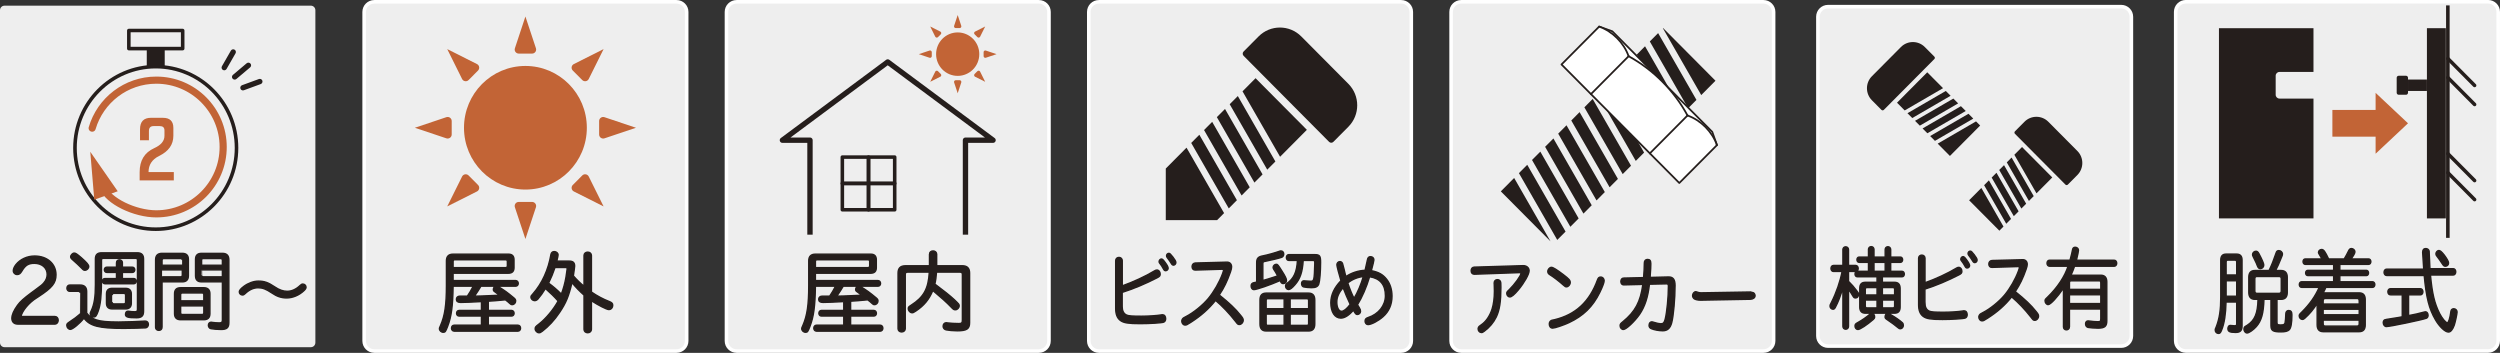 <?xml version="1.0" encoding="utf-8"?>
<!-- Generator: Adobe Illustrator 26.3.1, SVG Export Plug-In . SVG Version: 6.00 Build 0)  -->
<svg version="1.1" id="レイヤー_1" xmlns="http://www.w3.org/2000/svg" xmlns:xlink="http://www.w3.org/1999/xlink" x="0px"
	 y="0px" width="350px" height="49.4px" viewBox="0 0 350 49.4" style="enable-background:new 0 0 350 49.4;" xml:space="preserve">
<rect x="0" y="0" width="350" height="49.4" fill="#333333" stroke="none"/>
<style type="text/css">
	.st0{fill:#EEEEEE;}
	.st1{fill:#251E1C;}
	.st2{fill:none;stroke:#C26436;stroke-width:2;stroke-linecap:round;stroke-miterlimit:10;}
	.st3{fill:#C26436;}
	.st4{fill:#251E1C;stroke:#251E1C;stroke-width:0.2;stroke-miterlimit:10;}
	.st5{fill:none;stroke:#C26436;stroke-linecap:round;stroke-miterlimit:10;}
	.st6{fill:none;stroke:#FFFFFF;stroke-width:0.5;stroke-miterlimit:10;}
	.st7{fill:#707070;}
	.st8{fill:none;stroke:#251E1C;stroke-width:0.75;stroke-linejoin:round;stroke-miterlimit:10;}
	.st9{fill:none;stroke:#251E1C;stroke-width:0.5;stroke-linejoin:round;stroke-miterlimit:10;}
	.st10{fill:#FFFFFF;stroke:#251E1C;stroke-width:0.25;stroke-linejoin:round;stroke-miterlimit:10;}
	.st11{fill:none;stroke:#251E1C;stroke-width:0.75;stroke-linecap:round;stroke-linejoin:round;stroke-miterlimit:10;}
	.st12{fill:none;}
	.st13{fill:#FFFFFF;stroke:#251E1C;stroke-width:0.25;stroke-linecap:round;stroke-linejoin:round;stroke-miterlimit:10;}
	.st14{fill:none;stroke:#707070;stroke-width:0.5;stroke-linecap:round;stroke-miterlimit:10;}
	.st15{fill:none;stroke:#251E1C;stroke-width:0.5;stroke-miterlimit:10;}
	.st16{fill:none;stroke:#251E1C;stroke-width:0.25;stroke-linecap:round;stroke-miterlimit:10;}
	.st17{fill:none;stroke:#707070;stroke-width:1.5;stroke-linecap:round;stroke-miterlimit:10;}
	.st18{fill:none;stroke:#251E1C;stroke-width:0.5;stroke-linecap:round;stroke-miterlimit:10;}
	.st19{fill:none;stroke:#251E1C;stroke-width:0.2;stroke-miterlimit:10;}
	.st20{fill:#FFFFFF;}
	.st21{fill:none;stroke:#251E1C;stroke-width:0.25;stroke-linecap:round;stroke-linejoin:round;stroke-miterlimit:10;}
	.st22{fill:none;stroke:#C26436;stroke-width:3;stroke-linecap:round;stroke-miterlimit:10;}
</style>
<g>
	<g>
		<g>
			<g>
				<g>
					<path class="st0" d="M296.976,48.455h-41.052c-0.783,0-1.417-0.635-1.417-1.417V2.348c0-0.783,0.635-1.417,1.417-1.417h41.052
						c0.783,0,1.417,0.635,1.417,1.417v44.689C298.393,47.82,297.759,48.455,296.976,48.455z"/>
				</g>
				<g>
					<path class="st6" d="M296.976,48.455h-41.052c-0.783,0-1.417-0.635-1.417-1.417V2.348c0-0.783,0.635-1.417,1.417-1.417h41.052
						c0.783,0,1.417,0.635,1.417,1.417v44.689C298.393,47.82,297.759,48.455,296.976,48.455z"/>
				</g>
			</g>
			<g>
				<g>
					<g>
						<path class="st1" d="M258.01,34.946c0-0.227,0.158-0.391,0.384-0.391s0.395,0.164,0.395,0.391v2.221h1.017
							c0.192,0,0.339,0.177,0.339,0.417s-0.146,0.417-0.339,0.417h-1.017v1.388c0.509,0.505,0.7,0.732,1.118,1.274
							c0.282,0.366,0.282,0.366,0.282,0.555c0,0.303-0.158,0.492-0.406,0.492c-0.169,0-0.237-0.05-0.35-0.227
							c-0.227-0.391-0.373-0.618-0.645-0.984v5.199c0,0.227-0.169,0.391-0.384,0.391c-0.226,0-0.395-0.164-0.395-0.391v-5.477
							c-0.316,1.161-0.667,2.069-1.073,2.827c-0.102,0.176-0.181,0.24-0.316,0.24c-0.226,0-0.417-0.202-0.417-0.442
							c0-0.126,0-0.126,0.191-0.505c0.689-1.35,1.242-2.965,1.502-4.341h-1.22c-0.191,0-0.339-0.177-0.339-0.417
							s0.136-0.417,0.339-0.417h1.333V34.946z M261.589,34.92c0-0.227,0.158-0.391,0.384-0.391c0.215,0,0.384,0.164,0.384,0.391
							v1.073h1.569v-1.06c0-0.227,0.158-0.391,0.385-0.391c0.214,0,0.384,0.164,0.384,0.391v1.06h1.377
							c0.17,0,0.294,0.164,0.294,0.366c0,0.202-0.124,0.366-0.294,0.366h-1.377v1.262h1.604c0.169,0,0.305,0.164,0.305,0.379
							c0,0.214-0.124,0.378-0.305,0.378h-2.767v0.782h1.705c0.52,0,0.778,0.278,0.778,0.858v2.612c0,0.568-0.259,0.846-0.768,0.846
							h-4.11c-0.508,0-0.768-0.291-0.768-0.858v-2.612c0-0.568,0.249-0.846,0.768-0.846h1.649v-0.782h-2.778
							c-0.181,0-0.305-0.164-0.305-0.378c0-0.228,0.124-0.379,0.316-0.379h1.569v-1.262h-1.321c-0.169,0-0.293-0.164-0.293-0.366
							c0-0.214,0.124-0.366,0.293-0.366h1.321V34.92z M262.448,44.359c0,0.152-0.046,0.228-0.181,0.354
							c-0.903,0.782-1.863,1.414-2.157,1.414c-0.226,0-0.406-0.215-0.406-0.48c0-0.227,0.067-0.315,0.373-0.479
							c0.575-0.315,1.275-0.795,1.716-1.186c0.067-0.063,0.158-0.101,0.26-0.101C262.278,43.88,262.448,44.082,262.448,44.359z
							 M261.374,40.258c-0.158,0-0.237,0.088-0.237,0.265v0.77h1.649v-1.035H261.374z M261.137,42.832
							c0,0.177,0.079,0.278,0.237,0.278h1.412V42h-1.649V42.832z M262.357,37.987h1.569v-1.262h-1.569V37.987z M263.532,41.293
							h1.716v-0.782c0-0.164-0.067-0.252-0.226-0.252h-1.49V41.293z M263.532,43.11h1.479c0.158,0,0.237-0.088,0.237-0.265V42
							h-1.716V43.11z M264.604,43.994c0.723,0.417,1.366,0.858,1.717,1.186c0.102,0.088,0.146,0.215,0.146,0.366
							c0,0.265-0.192,0.479-0.429,0.479c-0.113,0-0.147-0.013-0.328-0.164c-0.361-0.315-0.824-0.644-1.558-1.148
							c-0.192-0.126-0.237-0.202-0.237-0.354c0-0.265,0.169-0.492,0.35-0.492C264.344,43.867,264.435,43.905,264.604,43.994z"/>
						<path class="st19" d="M258.01,34.946c0-0.227,0.158-0.391,0.384-0.391s0.395,0.164,0.395,0.391v2.221h1.017
							c0.192,0,0.339,0.177,0.339,0.417s-0.146,0.417-0.339,0.417h-1.017v1.388c0.509,0.505,0.7,0.732,1.118,1.274
							c0.282,0.366,0.282,0.366,0.282,0.555c0,0.303-0.158,0.492-0.406,0.492c-0.169,0-0.237-0.05-0.35-0.227
							c-0.227-0.391-0.373-0.618-0.645-0.984v5.199c0,0.227-0.169,0.391-0.384,0.391c-0.226,0-0.395-0.164-0.395-0.391v-5.477
							c-0.316,1.161-0.667,2.069-1.073,2.827c-0.102,0.176-0.181,0.24-0.316,0.24c-0.226,0-0.417-0.202-0.417-0.442
							c0-0.126,0-0.126,0.191-0.505c0.689-1.35,1.242-2.965,1.502-4.341h-1.22c-0.191,0-0.339-0.177-0.339-0.417
							s0.136-0.417,0.339-0.417h1.333V34.946z M261.589,34.92c0-0.227,0.158-0.391,0.384-0.391c0.215,0,0.384,0.164,0.384,0.391
							v1.073h1.569v-1.06c0-0.227,0.158-0.391,0.385-0.391c0.214,0,0.384,0.164,0.384,0.391v1.06h1.377
							c0.17,0,0.294,0.164,0.294,0.366c0,0.202-0.124,0.366-0.294,0.366h-1.377v1.262h1.604c0.169,0,0.305,0.164,0.305,0.379
							c0,0.214-0.124,0.378-0.305,0.378h-2.767v0.782h1.705c0.52,0,0.778,0.278,0.778,0.858v2.612c0,0.568-0.259,0.846-0.768,0.846
							h-4.11c-0.508,0-0.768-0.291-0.768-0.858v-2.612c0-0.568,0.249-0.846,0.768-0.846h1.649v-0.782h-2.778
							c-0.181,0-0.305-0.164-0.305-0.378c0-0.228,0.124-0.379,0.316-0.379h1.569v-1.262h-1.321c-0.169,0-0.293-0.164-0.293-0.366
							c0-0.214,0.124-0.366,0.293-0.366h1.321V34.92z M262.448,44.359c0,0.152-0.046,0.228-0.181,0.354
							c-0.903,0.782-1.863,1.414-2.157,1.414c-0.226,0-0.406-0.215-0.406-0.48c0-0.227,0.067-0.315,0.373-0.479
							c0.575-0.315,1.275-0.795,1.716-1.186c0.067-0.063,0.158-0.101,0.26-0.101C262.278,43.88,262.448,44.082,262.448,44.359z
							 M261.374,40.258c-0.158,0-0.237,0.088-0.237,0.265v0.77h1.649v-1.035H261.374z M261.137,42.832
							c0,0.177,0.079,0.278,0.237,0.278h1.412V42h-1.649V42.832z M262.357,37.987h1.569v-1.262h-1.569V37.987z M263.532,41.293
							h1.716v-0.782c0-0.164-0.067-0.252-0.226-0.252h-1.49V41.293z M263.532,43.11h1.479c0.158,0,0.237-0.088,0.237-0.265V42
							h-1.716V43.11z M264.604,43.994c0.723,0.417,1.366,0.858,1.717,1.186c0.102,0.088,0.146,0.215,0.146,0.366
							c0,0.265-0.192,0.479-0.429,0.479c-0.113,0-0.147-0.013-0.328-0.164c-0.361-0.315-0.824-0.644-1.558-1.148
							c-0.192-0.126-0.237-0.202-0.237-0.354c0-0.265,0.169-0.492,0.35-0.492C264.344,43.867,264.435,43.905,264.604,43.994z"/>
					</g>
					<g>
						<path class="st1" d="M269.488,42.378c0,0.593,0.192,0.984,0.587,1.173c0.26,0.126,0.757,0.164,2.021,0.164
							c0.914,0,2.123-0.076,2.688-0.176c0.09-0.025,0.124-0.025,0.169-0.025c0.282,0,0.452,0.202,0.452,0.542
							c0,0.227-0.102,0.404-0.271,0.467c-0.237,0.101-1.919,0.202-3.195,0.202c-1.626,0-2.235-0.101-2.688-0.429
							c-0.429-0.315-0.644-0.833-0.644-1.615v-6.524c0-0.265,0.181-0.442,0.452-0.442c0.248,0,0.44,0.189,0.44,0.429v3.445
							c1.468-0.517,3.206-1.325,4.347-2.019c0.158-0.101,0.248-0.139,0.373-0.139c0.248,0,0.44,0.24,0.44,0.542
							c0,0.24-0.068,0.328-0.407,0.505c-1.535,0.795-3.206,1.502-4.765,1.994V42.378z M275.314,36.371
							c0.294,0.391,0.43,0.656,0.43,0.82s-0.158,0.328-0.339,0.328c-0.124,0-0.203-0.063-0.305-0.252
							c-0.125-0.252-0.328-0.555-0.464-0.719c-0.09-0.101-0.124-0.164-0.124-0.252c0-0.189,0.158-0.366,0.316-0.366
							C274.952,35.93,275.066,36.031,275.314,36.371z M276.387,35.665c0.271,0.354,0.406,0.581,0.406,0.745
							c0,0.177-0.146,0.353-0.316,0.353c-0.112,0-0.203-0.063-0.282-0.202c-0.136-0.227-0.361-0.555-0.576-0.833
							c-0.067-0.088-0.09-0.151-0.09-0.24c0-0.177,0.146-0.328,0.305-0.328C275.969,35.16,276.071,35.261,276.387,35.665z"/>
						<path class="st19" d="M269.488,42.378c0,0.593,0.192,0.984,0.587,1.173c0.26,0.126,0.757,0.164,2.021,0.164
							c0.914,0,2.123-0.076,2.688-0.176c0.09-0.025,0.124-0.025,0.169-0.025c0.282,0,0.452,0.202,0.452,0.542
							c0,0.227-0.102,0.404-0.271,0.467c-0.237,0.101-1.919,0.202-3.195,0.202c-1.626,0-2.235-0.101-2.688-0.429
							c-0.429-0.315-0.644-0.833-0.644-1.615v-6.524c0-0.265,0.181-0.442,0.452-0.442c0.248,0,0.44,0.189,0.44,0.429v3.445
							c1.468-0.517,3.206-1.325,4.347-2.019c0.158-0.101,0.248-0.139,0.373-0.139c0.248,0,0.44,0.24,0.44,0.542
							c0,0.24-0.068,0.328-0.407,0.505c-1.535,0.795-3.206,1.502-4.765,1.994V42.378z M275.314,36.371
							c0.294,0.391,0.43,0.656,0.43,0.82s-0.158,0.328-0.339,0.328c-0.124,0-0.203-0.063-0.305-0.252
							c-0.125-0.252-0.328-0.555-0.464-0.719c-0.09-0.101-0.124-0.164-0.124-0.252c0-0.189,0.158-0.366,0.316-0.366
							C274.952,35.93,275.066,36.031,275.314,36.371z M276.387,35.665c0.271,0.354,0.406,0.581,0.406,0.745
							c0,0.177-0.146,0.353-0.316,0.353c-0.112,0-0.203-0.063-0.282-0.202c-0.136-0.227-0.361-0.555-0.576-0.833
							c-0.067-0.088-0.09-0.151-0.09-0.24c0-0.177,0.146-0.328,0.305-0.328C275.969,35.16,276.071,35.261,276.387,35.665z"/>
					</g>
					<g>
						<path class="st1" d="M283.167,36.359c0.384-0.012,0.644,0.24,0.644,0.644c0,0.177-0.034,0.328-0.158,0.694
							c-0.451,1.287-0.869,2.145-1.524,3.129c1.39,1.11,2.202,1.88,2.913,2.776c0.306,0.378,0.351,0.467,0.351,0.668
							c0,0.291-0.248,0.568-0.508,0.568c-0.204,0-0.227-0.012-0.542-0.429c-0.87-1.111-1.773-2.057-2.71-2.852
							c-0.949,1.186-1.999,2.107-3.377,2.991c-0.53,0.341-0.587,0.366-0.768,0.366c-0.248,0-0.451-0.24-0.451-0.53
							c0-0.139,0.067-0.29,0.181-0.391c0.056-0.05,0.056-0.05,0.384-0.227c1.016-0.518,2.247-1.515,3.026-2.436
							c0.79-0.946,1.523-2.233,1.953-3.395c0.112-0.328,0.136-0.404,0.136-0.492s-0.068-0.126-0.215-0.126l-3.625,0.113
							c-0.271,0.013-0.44-0.177-0.44-0.467s0.181-0.479,0.452-0.492L283.167,36.359z"/>
						<path class="st19" d="M283.167,36.359c0.384-0.012,0.644,0.24,0.644,0.644c0,0.177-0.034,0.328-0.158,0.694
							c-0.451,1.287-0.869,2.145-1.524,3.129c1.39,1.11,2.202,1.88,2.913,2.776c0.306,0.378,0.351,0.467,0.351,0.668
							c0,0.291-0.248,0.568-0.508,0.568c-0.204,0-0.227-0.012-0.542-0.429c-0.87-1.111-1.773-2.057-2.71-2.852
							c-0.949,1.186-1.999,2.107-3.377,2.991c-0.53,0.341-0.587,0.366-0.768,0.366c-0.248,0-0.451-0.24-0.451-0.53
							c0-0.139,0.067-0.29,0.181-0.391c0.056-0.05,0.056-0.05,0.384-0.227c1.016-0.518,2.247-1.515,3.026-2.436
							c0.79-0.946,1.523-2.233,1.953-3.395c0.112-0.328,0.136-0.404,0.136-0.492s-0.068-0.126-0.215-0.126l-3.625,0.113
							c-0.271,0.013-0.44-0.177-0.44-0.467s0.181-0.479,0.452-0.492L283.167,36.359z"/>
					</g>
					<g>
						<path class="st1" d="M289.722,45.76c0,0.24-0.181,0.417-0.418,0.417c-0.248,0-0.417-0.164-0.417-0.417v-5.426
							c-0.87,1.287-1.818,2.31-2.146,2.31c-0.215,0-0.43-0.252-0.43-0.518c0-0.189,0.022-0.214,0.316-0.492
							c1.434-1.388,2.462-2.953,2.902-4.366h-2.608c-0.192,0-0.339-0.177-0.339-0.417s0.136-0.416,0.339-0.416h2.879
							c0.181-0.644,0.305-1.174,0.361-1.489c0.034-0.214,0.17-0.328,0.361-0.328c0.26,0,0.463,0.189,0.463,0.404
							c0,0.139-0.102,0.669-0.237,1.199l-0.056,0.215H296c0.191,0,0.339,0.176,0.339,0.416s-0.147,0.417-0.339,0.417h-5.566
							c-0.125,0.378-0.26,0.732-0.497,1.262h4.166c0.565,0,0.848,0.315,0.848,0.934v5.451c0,0.77-0.294,1.022-1.22,1.022
							c-0.452,0-1.197-0.051-1.4-0.101c-0.215-0.05-0.35-0.24-0.35-0.492s0.135-0.417,0.339-0.417c0.033,0,0.056,0,0.146,0.013
							c0.406,0.063,0.914,0.101,1.23,0.101c0.351,0,0.418-0.076,0.418-0.442v-1.337h-4.393V45.76z M294.115,39.564
							c0-0.177-0.079-0.252-0.237-0.252h-3.918c-0.158,0-0.237,0.088-0.237,0.265v0.934h4.393V39.564z M289.722,42.504h4.393v-1.236
							h-4.393V42.504z"/>
						<path class="st19" d="M289.722,45.76c0,0.24-0.181,0.417-0.418,0.417c-0.248,0-0.417-0.164-0.417-0.417v-5.426
							c-0.87,1.287-1.818,2.31-2.146,2.31c-0.215,0-0.43-0.252-0.43-0.518c0-0.189,0.022-0.214,0.316-0.492
							c1.434-1.388,2.462-2.953,2.902-4.366h-2.608c-0.192,0-0.339-0.177-0.339-0.417s0.136-0.416,0.339-0.416h2.879
							c0.181-0.644,0.305-1.174,0.361-1.489c0.034-0.214,0.17-0.328,0.361-0.328c0.26,0,0.463,0.189,0.463,0.404
							c0,0.139-0.102,0.669-0.237,1.199l-0.056,0.215H296c0.191,0,0.339,0.176,0.339,0.416s-0.147,0.417-0.339,0.417h-5.566
							c-0.125,0.378-0.26,0.732-0.497,1.262h4.166c0.565,0,0.848,0.315,0.848,0.934v5.451c0,0.77-0.294,1.022-1.22,1.022
							c-0.452,0-1.197-0.051-1.4-0.101c-0.215-0.05-0.35-0.24-0.35-0.492s0.135-0.417,0.339-0.417c0.033,0,0.056,0,0.146,0.013
							c0.406,0.063,0.914,0.101,1.23,0.101c0.351,0,0.418-0.076,0.418-0.442v-1.337h-4.393V45.76z M294.115,39.564
							c0-0.177-0.079-0.252-0.237-0.252h-3.918c-0.158,0-0.237,0.088-0.237,0.265v0.934h4.393V39.564z M289.722,42.504h4.393v-1.236
							h-4.393V42.504z"/>
					</g>
				</g>
			</g>
			<g>
				<g>
					<g>
						<path class="st1" d="M289.162,25.846l-7.074-7.118c-0.092-0.093-0.092-0.244,0-0.336l1.335-1.343
							c0.924-0.93,2.422-0.93,3.346,0l4.064,4.089c0.923,0.929,0.923,2.435,0,3.364l-1.336,1.344
							C289.404,25.939,289.254,25.939,289.162,25.846z"/>
					</g>
					<g>
						<polygon class="st1" points="279.505,24.185 278.833,24.861 281.932,30.262 282.604,29.586 						"/>
					</g>
					<g>
						<polygon class="st1" points="281.546,30.651 278.446,25.25 277.775,25.926 280.874,31.327 						"/>
					</g>
					<g>
						<polygon class="st1" points="280.563,23.12 279.891,23.796 282.991,29.197 283.663,28.521 						"/>
					</g>
					<g>
						<polygon class="st1" points="285.107,27.068 287.318,24.843 283.085,20.583 282.008,21.667 						"/>
					</g>
					<g>
						<polygon class="st1" points="281.622,22.056 280.95,22.731 284.049,28.132 284.721,27.457 						"/>
					</g>
					<g>
						<polygon class="st1" points="277.388,26.315 275.676,28.037 279.91,32.297 280.487,31.716 						"/>
					</g>
				</g>
				<g>
					<g>
						<path class="st1" d="M270.811,8.264l-7.074,7.118c-0.092,0.093-0.242,0.093-0.335,0l-1.336-1.344
							c-0.923-0.929-0.923-2.435,0-3.364l4.064-4.089c0.924-0.93,2.422-0.93,3.346,0l1.335,1.343
							C270.904,8.021,270.904,8.172,270.811,8.264z"/>
					</g>
					<g>
						<polygon class="st1" points="269.161,17.981 269.833,18.657 275.201,15.539 274.529,14.863 						"/>
					</g>
					<g>
						<polygon class="st1" points="275.587,15.928 270.219,19.046 270.891,19.722 276.259,16.604 						"/>
					</g>
					<g>
						<polygon class="st1" points="268.102,16.916 268.774,17.592 274.142,14.474 273.47,13.798 						"/>
					</g>
					<g>
						<polygon class="st1" points="272.026,12.344 269.814,10.12 265.581,14.379 266.658,15.463 						"/>
					</g>
					<g>
						<polygon class="st1" points="267.044,15.852 267.716,16.527 273.084,13.409 272.412,12.733 						"/>
					</g>
					<g>
						<polygon class="st1" points="271.277,20.111 272.989,21.834 277.223,17.574 276.645,16.993 						"/>
					</g>
				</g>
			</g>
		</g>
		<g>
			<g>
				<g>
					<path class="st0" d="M348.333,49.14h-42.318c-0.783,0-1.417-0.635-1.417-1.417V1.663c0-0.783,0.635-1.417,1.417-1.417h42.318
						c0.783,0,1.417,0.635,1.417,1.417v46.059C349.75,48.505,349.115,49.14,348.333,49.14z"/>
				</g>
				<g>
					<path class="st6" d="M348.333,49.14h-42.318c-0.783,0-1.417-0.635-1.417-1.417V1.663c0-0.783,0.635-1.417,1.417-1.417h42.318
						c0.783,0,1.417,0.635,1.417,1.417v46.059C349.75,48.505,349.115,49.14,348.333,49.14z"/>
				</g>
			</g>
			<g>
				<g>
					<g>
						<path class="st15" d="M342.699,33.301c0-10.847,0-21.695,0-32.542"/>
					</g>
					<g>
						<line class="st18" x1="346.442" y1="11.963" x2="342.699" y2="8.197"/>
					</g>
					<g>
						<line class="st18" x1="346.442" y1="14.626" x2="342.699" y2="10.86"/>
					</g>
					<g>
						<line class="st18" x1="346.442" y1="25.279" x2="342.699" y2="21.513"/>
					</g>
					<g>
						<line class="st18" x1="346.442" y1="27.943" x2="342.699" y2="24.176"/>
					</g>
				</g>
				<g>
					<path class="st1" d="M319.123,10.071h4.764V3.946h-13.234v26.632h13.234V13.8h-4.764c-0.292,0-0.529-0.238-0.529-0.533v-2.663
						C318.594,10.31,318.831,10.071,319.123,10.071z"/>
				</g>
				<g>
					<g>
						<rect x="339.769" y="3.946" class="st1" width="2.647" height="26.632"/>
					</g>
					<g>
						<rect x="337.122" y="11.136" class="st1" width="2.647" height="1.598"/>
					</g>
					<g>
						<path class="st1" d="M337.122,12.984c0,0.156-0.128,0.283-0.283,0.283h-1.021c-0.156,0-0.283-0.128-0.283-0.283v-2.096
							c0-0.156,0.128-0.283,0.283-0.283h1.021c0.156,0,0.283,0.128,0.283,0.283V12.984z"/>
					</g>
				</g>
				<g>
					<polygon class="st3" points="326.534,19.129 332.584,19.129 332.584,21.523 337.122,17.262 332.584,13.001 332.584,15.395 
						326.534,15.395 					"/>
				</g>
			</g>
			<g>
				<g>
					<path class="st1" d="M311.641,42.278c-0.034,1.675-0.232,2.986-0.604,3.895c-0.163,0.415-0.244,0.506-0.453,0.506
						c-0.255,0-0.453-0.207-0.453-0.48c0-0.104,0-0.104,0.14-0.429c0.453-1.168,0.639-2.363,0.639-4.219V36.41
						c0-0.558,0.244-0.831,0.743-0.831h1.475c0.5,0,0.756,0.273,0.756,0.831v9.218c0,0.649-0.244,0.909-0.894,0.909
						c-0.837,0-1.081-0.13-1.081-0.545c0-0.221,0.152-0.442,0.29-0.429l0.686,0.052c0.046,0,0.186-0.052,0.209-0.078
						c0.034-0.052,0.046-0.104,0.046-0.207v-3.051H311.641z M313.14,36.683c0-0.182-0.093-0.273-0.255-0.273h-0.977
						c-0.174,0-0.255,0.091-0.255,0.285V38.5h1.487V36.683z M311.653,41.473h1.487v-2.168h-1.487V41.473z M316.95,41.902
						c-0.057,1.96-0.348,2.999-1.068,3.817c-0.395,0.454-1.034,0.896-1.29,0.896c-0.232,0-0.441-0.26-0.441-0.545
						c0-0.13,0.058-0.273,0.163-0.351c0.034-0.013,0.034-0.013,0.301-0.182c1.069-0.701,1.464-1.649,1.51-3.635h-0.452
						c-0.547,0-0.837-0.325-0.837-0.948v-2.142c0-0.623,0.279-0.935,0.837-0.935h1.997c0.384-0.805,0.605-1.363,1-2.506
						c0.057-0.194,0.186-0.285,0.36-0.285c0.279,0,0.511,0.221,0.511,0.493c0,0.091-0.023,0.169-0.093,0.338
						c-0.453,1.104-0.569,1.389-0.871,1.96h0.79c0.558,0,0.848,0.325,0.848,0.935v2.142c0,0.623-0.29,0.948-0.848,0.948h-0.592v3.22
						c0,0.311,0.081,0.376,0.499,0.376c0.441,0,0.569-0.065,0.639-0.311c0.046-0.182,0.092-0.766,0.104-1.259
						c0-0.272,0.163-0.454,0.395-0.454c0.313,0,0.453,0.182,0.453,0.597c0,1.181-0.128,1.856-0.384,2.103
						c-0.209,0.195-0.558,0.286-1.138,0.286c-1.149,0-1.406-0.169-1.406-0.909v-3.648H316.95z M316.241,35.501
						c0.43,0.805,0.685,1.389,0.685,1.597c0,0.285-0.209,0.506-0.464,0.506c-0.209,0-0.313-0.091-0.43-0.39
						c-0.093-0.26-0.186-0.467-0.279-0.649c-0.092-0.195-0.197-0.389-0.29-0.597c-0.092-0.182-0.104-0.221-0.104-0.338
						c0-0.234,0.221-0.454,0.476-0.454C315.997,35.176,316.114,35.267,316.241,35.501z M315.673,40.733
						c0,0.221,0.092,0.338,0.29,0.338h3.102c0.209,0,0.313-0.104,0.313-0.351v-1.688c0-0.221-0.093-0.325-0.302-0.325h-3.113
						c-0.198,0-0.29,0.104-0.29,0.325V40.733z"/>
					<path class="st19" d="M311.641,42.278c-0.034,1.675-0.232,2.986-0.604,3.895c-0.163,0.415-0.244,0.506-0.453,0.506
						c-0.255,0-0.453-0.207-0.453-0.48c0-0.104,0-0.104,0.14-0.429c0.453-1.168,0.639-2.363,0.639-4.219V36.41
						c0-0.558,0.244-0.831,0.743-0.831h1.475c0.5,0,0.756,0.273,0.756,0.831v9.218c0,0.649-0.244,0.909-0.894,0.909
						c-0.837,0-1.081-0.13-1.081-0.545c0-0.221,0.152-0.442,0.29-0.429l0.686,0.052c0.046,0,0.186-0.052,0.209-0.078
						c0.034-0.052,0.046-0.104,0.046-0.207v-3.051H311.641z M313.14,36.683c0-0.182-0.093-0.273-0.255-0.273h-0.977
						c-0.174,0-0.255,0.091-0.255,0.285V38.5h1.487V36.683z M311.653,41.473h1.487v-2.168h-1.487V41.473z M316.95,41.902
						c-0.057,1.96-0.348,2.999-1.068,3.817c-0.395,0.454-1.034,0.896-1.29,0.896c-0.232,0-0.441-0.26-0.441-0.545
						c0-0.13,0.058-0.273,0.163-0.351c0.034-0.013,0.034-0.013,0.301-0.182c1.069-0.701,1.464-1.649,1.51-3.635h-0.452
						c-0.547,0-0.837-0.325-0.837-0.948v-2.142c0-0.623,0.279-0.935,0.837-0.935h1.997c0.384-0.805,0.605-1.363,1-2.506
						c0.057-0.194,0.186-0.285,0.36-0.285c0.279,0,0.511,0.221,0.511,0.493c0,0.091-0.023,0.169-0.093,0.338
						c-0.453,1.104-0.569,1.389-0.871,1.96h0.79c0.558,0,0.848,0.325,0.848,0.935v2.142c0,0.623-0.29,0.948-0.848,0.948h-0.592v3.22
						c0,0.311,0.081,0.376,0.499,0.376c0.441,0,0.569-0.065,0.639-0.311c0.046-0.182,0.092-0.766,0.104-1.259
						c0-0.272,0.163-0.454,0.395-0.454c0.313,0,0.453,0.182,0.453,0.597c0,1.181-0.128,1.856-0.384,2.103
						c-0.209,0.195-0.558,0.286-1.138,0.286c-1.149,0-1.406-0.169-1.406-0.909v-3.648H316.95z M316.241,35.501
						c0.43,0.805,0.685,1.389,0.685,1.597c0,0.285-0.209,0.506-0.464,0.506c-0.209,0-0.313-0.091-0.43-0.39
						c-0.093-0.26-0.186-0.467-0.279-0.649c-0.092-0.195-0.197-0.389-0.29-0.597c-0.092-0.182-0.104-0.221-0.104-0.338
						c0-0.234,0.221-0.454,0.476-0.454C315.997,35.176,316.114,35.267,316.241,35.501z M315.673,40.733
						c0,0.221,0.092,0.338,0.29,0.338h3.102c0.209,0,0.313-0.104,0.313-0.351v-1.688c0-0.221-0.093-0.325-0.302-0.325h-3.113
						c-0.198,0-0.29,0.104-0.29,0.325V40.733z"/>
				</g>
				<g>
					<path class="st1" d="M322.729,37.007c-0.174,0-0.302-0.169-0.302-0.377c0-0.221,0.129-0.376,0.302-0.376h2.347
						c-0.256-0.455-0.29-0.506-0.407-0.701c-0.058-0.091-0.081-0.156-0.081-0.221c0-0.221,0.209-0.402,0.441-0.402
						c0.279,0,0.476,0.272,0.977,1.324h2.183c0.233-0.377,0.419-0.74,0.593-1.091c0.117-0.26,0.232-0.364,0.418-0.364
						c0.256,0,0.488,0.221,0.488,0.455c0,0.182-0.174,0.493-0.535,1h2.463c0.175,0,0.302,0.169,0.302,0.376
						c0,0.208-0.128,0.377-0.302,0.377h-4.042v0.844h3.729c0.163,0,0.29,0.156,0.29,0.363c0,0.208-0.128,0.364-0.29,0.364h-3.729
						v0.87h4.589c0.174,0,0.313,0.169,0.313,0.39c0,0.221-0.128,0.389-0.313,0.389h-6.541c-0.092,0.234-0.232,0.506-0.383,0.779
						h5.053c0.558,0,0.837,0.311,0.837,0.934v3.557c0,0.623-0.279,0.935-0.837,0.935h-5.053c-0.547,0-0.837-0.325-0.837-0.947
						v-3.012c-0.534,0.844-1.022,1.441-1.742,2.09c-0.14,0.117-0.209,0.156-0.326,0.156c-0.232,0-0.441-0.234-0.441-0.48
						c0-0.195,0.023-0.221,0.383-0.571c1.104-1.104,1.836-2.143,2.416-3.441h-2.475c-0.186,0-0.313-0.169-0.313-0.389
						c0-0.221,0.128-0.39,0.313-0.39h4.496v-0.87h-3.625c-0.174,0-0.301-0.156-0.301-0.364c0-0.207,0.128-0.363,0.301-0.363h3.625
						v-0.844H322.729z M330.291,42.122c0-0.234-0.092-0.338-0.313-0.338h-4.426c-0.209,0-0.313,0.117-0.313,0.351v0.429h5.053
						V42.122z M325.239,44.07h5.053v-0.779h-5.053V44.07z M325.239,45.316c0,0.234,0.092,0.338,0.301,0.338h4.45
						c0.197,0,0.301-0.104,0.301-0.338V44.81h-5.053V45.316z"/>
					<path class="st19" d="M322.729,37.007c-0.174,0-0.302-0.169-0.302-0.377c0-0.221,0.129-0.376,0.302-0.376h2.347
						c-0.256-0.455-0.29-0.506-0.407-0.701c-0.058-0.091-0.081-0.156-0.081-0.221c0-0.221,0.209-0.402,0.441-0.402
						c0.279,0,0.476,0.272,0.977,1.324h2.183c0.233-0.377,0.419-0.74,0.593-1.091c0.117-0.26,0.232-0.364,0.418-0.364
						c0.256,0,0.488,0.221,0.488,0.455c0,0.182-0.174,0.493-0.535,1h2.463c0.175,0,0.302,0.169,0.302,0.376
						c0,0.208-0.128,0.377-0.302,0.377h-4.042v0.844h3.729c0.163,0,0.29,0.156,0.29,0.363c0,0.208-0.128,0.364-0.29,0.364h-3.729
						v0.87h4.589c0.174,0,0.313,0.169,0.313,0.39c0,0.221-0.128,0.389-0.313,0.389h-6.541c-0.092,0.234-0.232,0.506-0.383,0.779
						h5.053c0.558,0,0.837,0.311,0.837,0.934v3.557c0,0.623-0.279,0.935-0.837,0.935h-5.053c-0.547,0-0.837-0.325-0.837-0.947
						v-3.012c-0.534,0.844-1.022,1.441-1.742,2.09c-0.14,0.117-0.209,0.156-0.326,0.156c-0.232,0-0.441-0.234-0.441-0.48
						c0-0.195,0.023-0.221,0.383-0.571c1.104-1.104,1.836-2.143,2.416-3.441h-2.475c-0.186,0-0.313-0.169-0.313-0.389
						c0-0.221,0.128-0.39,0.313-0.39h4.496v-0.87h-3.625c-0.174,0-0.301-0.156-0.301-0.364c0-0.207,0.128-0.363,0.301-0.363h3.625
						v-0.844H322.729z M330.291,42.122c0-0.234-0.092-0.338-0.313-0.338h-4.426c-0.209,0-0.313,0.117-0.313,0.351v0.429h5.053
						V42.122z M325.239,44.07h5.053v-0.779h-5.053V44.07z M325.239,45.316c0,0.234,0.092,0.338,0.301,0.338h4.45
						c0.197,0,0.301-0.104,0.301-0.338V44.81h-5.053V45.316z"/>
				</g>
				<g>
					<path class="st1" d="M334.653,41.278c-0.197,0-0.349-0.182-0.349-0.429s0.14-0.428,0.349-0.428h4.206
						c0.197,0,0.349,0.181,0.349,0.428s-0.152,0.429-0.349,0.429h-1.662v2.908c0.709-0.13,1.604-0.325,2.219-0.506
						c0.092-0.026,0.128-0.026,0.163-0.026c0.197,0,0.349,0.221,0.349,0.493c0,0.194-0.093,0.351-0.233,0.402
						c-0.615,0.234-5.1,1.168-5.61,1.168c-0.233,0-0.43-0.247-0.43-0.546c0-0.169,0.081-0.338,0.197-0.389
						c0.058-0.026,0.104-0.039,0.267-0.065c0.233-0.026,0.476-0.078,1.627-0.26l0.57-0.104v-3.077H334.653z M334.13,38.565
						c-0.209,0-0.361-0.182-0.361-0.442s0.152-0.441,0.361-0.441h5.192l-0.011-0.13c-0.14-2.051-0.14-2.051-0.14-2.22
						c0-0.351,0.151-0.533,0.441-0.533c0.21,0,0.396,0.13,0.453,0.312c0.012,0.065,0.023,0.103,0.023,0.298
						c0.012,0.13,0.012,0.182,0.047,0.974l0.034,0.805c0,0.143,0.012,0.247,0.024,0.429h3.264c0.197,0,0.348,0.182,0.348,0.442
						c0,0.247-0.151,0.442-0.348,0.442h-3.195c0.244,2.622,0.569,3.973,1.278,5.388c0.349,0.675,0.859,1.298,1.08,1.298
						c0.186,0,0.384-0.636,0.511-1.61c0.023-0.208,0.186-0.351,0.395-0.351c0.255,0,0.464,0.207,0.464,0.454
						c0,0.26-0.266,1.48-0.395,1.844c-0.232,0.636-0.51,0.961-0.813,0.961c-0.465,0-1.266-0.753-1.824-1.727
						c-0.883-1.519-1.278-3.077-1.568-6.193H334.13z M342.181,35.695c0.372,0.494,0.616,0.922,0.616,1.117
						c0,0.26-0.186,0.455-0.43,0.455c-0.175,0-0.256-0.052-0.419-0.299c-0.29-0.442-0.569-0.844-0.778-1.104
						c-0.104-0.13-0.14-0.207-0.14-0.325c0-0.234,0.209-0.467,0.418-0.467C341.611,35.072,341.832,35.254,342.181,35.695z"/>
					<path class="st19" d="M334.653,41.278c-0.197,0-0.349-0.182-0.349-0.429s0.14-0.428,0.349-0.428h4.206
						c0.197,0,0.349,0.181,0.349,0.428s-0.152,0.429-0.349,0.429h-1.662v2.908c0.709-0.13,1.604-0.325,2.219-0.506
						c0.092-0.026,0.128-0.026,0.163-0.026c0.197,0,0.349,0.221,0.349,0.493c0,0.194-0.093,0.351-0.233,0.402
						c-0.615,0.234-5.1,1.168-5.61,1.168c-0.233,0-0.43-0.247-0.43-0.546c0-0.169,0.081-0.338,0.197-0.389
						c0.058-0.026,0.104-0.039,0.267-0.065c0.233-0.026,0.476-0.078,1.627-0.26l0.57-0.104v-3.077H334.653z M334.13,38.565
						c-0.209,0-0.361-0.182-0.361-0.442s0.152-0.441,0.361-0.441h5.192l-0.011-0.13c-0.14-2.051-0.14-2.051-0.14-2.22
						c0-0.351,0.151-0.533,0.441-0.533c0.21,0,0.396,0.13,0.453,0.312c0.012,0.065,0.023,0.103,0.023,0.298
						c0.012,0.13,0.012,0.182,0.047,0.974l0.034,0.805c0,0.143,0.012,0.247,0.024,0.429h3.264c0.197,0,0.348,0.182,0.348,0.442
						c0,0.247-0.151,0.442-0.348,0.442h-3.195c0.244,2.622,0.569,3.973,1.278,5.388c0.349,0.675,0.859,1.298,1.08,1.298
						c0.186,0,0.384-0.636,0.511-1.61c0.023-0.208,0.186-0.351,0.395-0.351c0.255,0,0.464,0.207,0.464,0.454
						c0,0.26-0.266,1.48-0.395,1.844c-0.232,0.636-0.51,0.961-0.813,0.961c-0.465,0-1.266-0.753-1.824-1.727
						c-0.883-1.519-1.278-3.077-1.568-6.193H334.13z M342.181,35.695c0.372,0.494,0.616,0.922,0.616,1.117
						c0,0.26-0.186,0.455-0.43,0.455c-0.175,0-0.256-0.052-0.419-0.299c-0.29-0.442-0.569-0.844-0.778-1.104
						c-0.104-0.13-0.14-0.207-0.14-0.325c0-0.234,0.209-0.467,0.418-0.467C341.611,35.072,341.832,35.254,342.181,35.695z"/>
				</g>
			</g>
		</g>
		<g>
			<g>
				<g>
					<path class="st0" d="M94.717,49.147H52.399c-0.783,0-1.417-0.635-1.417-1.417V1.671c0-0.783,0.635-1.417,1.417-1.417h42.318
						c0.783,0,1.417,0.635,1.417,1.417V47.73C96.134,48.512,95.499,49.147,94.717,49.147z"/>
				</g>
				<g>
					<path class="st6" d="M94.717,49.147H52.399c-0.783,0-1.417-0.635-1.417-1.417V1.671c0-0.783,0.635-1.417,1.417-1.417h42.318
						c0.783,0,1.417,0.635,1.417,1.417V47.73C96.134,48.512,95.499,49.147,94.717,49.147z"/>
				</g>
			</g>
			<g>
				<g>
					<ellipse class="st3" cx="73.558" cy="17.886" rx="8.599" ry="8.653"/>
				</g>
				<g>
					<path class="st3" d="M73.558,2.311l-1.473,4.446c-0.122,0.367,0.152,0.745,0.538,0.745h1.87c0.387,0,0.66-0.378,0.538-0.745
						L73.558,2.311z"/>
				</g>
				<g>
					<path class="st3" d="M73.558,33.461l1.473-4.446c0.122-0.367-0.152-0.745-0.538-0.745h-1.87c-0.387,0-0.66,0.378-0.538,0.745
						L73.558,33.461z"/>
				</g>
				<g>
					<path class="st3" d="M62.612,6.873l2.08,4.186c0.173,0.348,0.636,0.423,0.91,0.147l1.323-1.331
						c0.272-0.274,0.197-0.733-0.147-0.906L62.612,6.873z"/>
				</g>
				<g>
					<path class="st3" d="M84.503,28.899l-2.08-4.186c-0.173-0.348-0.636-0.423-0.91-0.147l-1.323,1.331
						c-0.272,0.274-0.197,0.733,0.147,0.906L84.503,28.899z"/>
				</g>
				<g>
					<path class="st3" d="M58.079,17.886l4.412,1.48c0.367,0.123,0.747-0.15,0.747-0.538v-1.885c0-0.387-0.38-0.661-0.747-0.538
						L58.079,17.886z"/>
				</g>
				<g>
					<path class="st3" d="M89.037,17.886l-4.412-1.48c-0.367-0.123-0.747,0.15-0.747,0.538v1.885c0,0.387,0.38,0.661,0.747,0.538
						L89.037,17.886z"/>
				</g>
				<g>
					<path class="st3" d="M62.612,28.899l4.166-2.096c0.344-0.173,0.419-0.633,0.147-0.906l-1.323-1.331
						c-0.274-0.275-0.737-0.2-0.91,0.147L62.612,28.899z"/>
				</g>
				<g>
					<path class="st3" d="M84.503,6.873l-4.166,2.096c-0.345,0.173-0.419,0.633-0.147,0.906l1.323,1.331
						c0.274,0.275,0.737,0.2,0.91-0.147L84.503,6.873z"/>
				</g>
			</g>
			<g>
				<g>
					<path class="st1" d="M67.406,42.22c-1.097,0.065-2.426,0.117-2.904,0.117c-0.413,0-0.606-0.143-0.606-0.442
						c0-0.247,0.193-0.429,0.451-0.429h1.084c0.271-0.402,0.568-0.883,0.826-1.402h-2.826c-0.038,2.791-0.232,4.245-0.762,5.621
						c-0.283,0.74-0.348,0.831-0.606,0.831c-0.297,0-0.543-0.234-0.543-0.506c0-0.09,0-0.09,0.168-0.467
						c0.594-1.376,0.813-2.882,0.813-5.557v-3.466c0-0.623,0.31-0.935,0.929-0.935h7.755c0.516,0,0.775,0.26,0.775,0.779v1.104
						c0,0.519-0.258,0.779-0.775,0.779h-7.755v1.038h8.775c0.194,0,0.349,0.169,0.349,0.39c0,0.221-0.143,0.389-0.349,0.389h-2.542
						c1.006,0.623,1.329,0.857,2.284,1.649c0.194,0.169,0.245,0.26,0.245,0.429c0,0.273-0.219,0.506-0.49,0.506
						c-0.129,0-0.207-0.039-0.349-0.182c-0.168-0.156-0.349-0.311-0.594-0.493c-1.045,0.104-1.922,0.169-2.4,0.195v1.298h3.265
						c0.194,0,0.349,0.169,0.349,0.389c0,0.221-0.143,0.39-0.349,0.39h-3.265v1.285h4.156c0.207,0,0.362,0.182,0.362,0.415
						s-0.155,0.415-0.362,0.415h-8.93c-0.219,0-0.374-0.182-0.374-0.415c0-0.247,0.155-0.415,0.374-0.415h3.82v-1.285H64.27
						c-0.207,0-0.349-0.169-0.349-0.39c0-0.221,0.142-0.389,0.349-0.389h3.136V42.22z M70.774,37.468
						c0.168,0,0.258-0.091,0.258-0.26v-0.584c0-0.169-0.077-0.26-0.258-0.26H63.69c-0.181,0-0.258,0.078-0.258,0.26v0.844H70.774z
						 M67.329,40.065c-0.258,0.442-0.477,0.779-0.903,1.402c0.49-0.013,0.645-0.013,0.994-0.026c0.116,0,0.336-0.013,0.658-0.026
						l0.594-0.026l0.594-0.026l0.67-0.026c-0.168-0.13-0.4-0.299-0.632-0.468c-0.181-0.117-0.232-0.194-0.232-0.338
						c0-0.234,0.129-0.415,0.349-0.467H67.329z"/>
					<path class="st19" d="M67.406,42.22c-1.097,0.065-2.426,0.117-2.904,0.117c-0.413,0-0.606-0.143-0.606-0.442
						c0-0.247,0.193-0.429,0.451-0.429h1.084c0.271-0.402,0.568-0.883,0.826-1.402h-2.826c-0.038,2.791-0.232,4.245-0.762,5.621
						c-0.283,0.74-0.348,0.831-0.606,0.831c-0.297,0-0.543-0.234-0.543-0.506c0-0.09,0-0.09,0.168-0.467
						c0.594-1.376,0.813-2.882,0.813-5.557v-3.466c0-0.623,0.31-0.935,0.929-0.935h7.755c0.516,0,0.775,0.26,0.775,0.779v1.104
						c0,0.519-0.258,0.779-0.775,0.779h-7.755v1.038h8.775c0.194,0,0.349,0.169,0.349,0.39c0,0.221-0.143,0.389-0.349,0.389h-2.542
						c1.006,0.623,1.329,0.857,2.284,1.649c0.194,0.169,0.245,0.26,0.245,0.429c0,0.273-0.219,0.506-0.49,0.506
						c-0.129,0-0.207-0.039-0.349-0.182c-0.168-0.156-0.349-0.311-0.594-0.493c-1.045,0.104-1.922,0.169-2.4,0.195v1.298h3.265
						c0.194,0,0.349,0.169,0.349,0.389c0,0.221-0.143,0.39-0.349,0.39h-3.265v1.285h4.156c0.207,0,0.362,0.182,0.362,0.415
						s-0.155,0.415-0.362,0.415h-8.93c-0.219,0-0.374-0.182-0.374-0.415c0-0.247,0.155-0.415,0.374-0.415h3.82v-1.285H64.27
						c-0.207,0-0.349-0.169-0.349-0.39c0-0.221,0.142-0.389,0.349-0.389h3.136V42.22z M70.774,37.468
						c0.168,0,0.258-0.091,0.258-0.26v-0.584c0-0.169-0.077-0.26-0.258-0.26H63.69c-0.181,0-0.258,0.078-0.258,0.26v0.844H70.774z
						 M67.329,40.065c-0.258,0.442-0.477,0.779-0.903,1.402c0.49-0.013,0.645-0.013,0.994-0.026c0.116,0,0.336-0.013,0.658-0.026
						l0.594-0.026l0.594-0.026l0.67-0.026c-0.168-0.13-0.4-0.299-0.632-0.468c-0.181-0.117-0.232-0.194-0.232-0.338
						c0-0.234,0.129-0.415,0.349-0.467H67.329z"/>
				</g>
				<g>
					<path class="st1" d="M82.797,46.115c0,0.26-0.219,0.468-0.516,0.468c-0.296,0-0.516-0.195-0.516-0.468v-4.804
						c-0.568-0.493-1.213-1.155-1.69-1.753c-0.452,1.935-0.839,2.856-1.742,4.194c-0.709,1.065-1.523,1.934-2.4,2.609
						c-0.258,0.195-0.323,0.221-0.477,0.221c-0.271,0-0.529-0.273-0.529-0.546c0-0.234,0.039-0.298,0.516-0.662
						c0.968-0.74,2.078-2.077,2.697-3.233c-0.503-0.571-1.045-1.104-1.78-1.753c-0.362,0.597-0.697,1.064-1.071,1.493
						c-0.13,0.13-0.284,0.208-0.439,0.208c-0.271,0-0.516-0.234-0.516-0.493c0-0.143,0.039-0.208,0.297-0.481
						c1.264-1.441,2.142-3.362,2.503-5.504c0.052-0.247,0.22-0.39,0.452-0.39c0.309,0,0.542,0.208,0.542,0.468
						c0,0.103-0.051,0.35-0.18,0.87H79.7c0.516,0,0.749,0.208,0.749,0.688c0,0.117-0.064,0.571-0.181,1.376
						c0.478,0.546,1.02,1.078,1.497,1.454v-4.31c0-0.273,0.22-0.468,0.516-0.468c0.297,0,0.516,0.195,0.516,0.468v5.115
						c0.735,0.519,1.69,1.026,2.478,1.324c0.361,0.143,0.503,0.273,0.503,0.506c0,0.364-0.22,0.623-0.543,0.623
						c-0.296,0-1.484-0.61-2.438-1.234V46.115z M77.7,37.443c-0.271,0.805-0.529,1.428-0.903,2.194
						c0.619,0.455,1.135,0.883,1.793,1.545c0.296-0.792,0.49-1.494,0.645-2.363c0.064-0.376,0.168-1.078,0.168-1.168
						c0-0.143-0.064-0.207-0.219-0.207H77.7z"/>
					<path class="st19" d="M82.797,46.115c0,0.26-0.219,0.468-0.516,0.468c-0.296,0-0.516-0.195-0.516-0.468v-4.804
						c-0.568-0.493-1.213-1.155-1.69-1.753c-0.452,1.935-0.839,2.856-1.742,4.194c-0.709,1.065-1.523,1.934-2.4,2.609
						c-0.258,0.195-0.323,0.221-0.477,0.221c-0.271,0-0.529-0.273-0.529-0.546c0-0.234,0.039-0.298,0.516-0.662
						c0.968-0.74,2.078-2.077,2.697-3.233c-0.503-0.571-1.045-1.104-1.78-1.753c-0.362,0.597-0.697,1.064-1.071,1.493
						c-0.13,0.13-0.284,0.208-0.439,0.208c-0.271,0-0.516-0.234-0.516-0.493c0-0.143,0.039-0.208,0.297-0.481
						c1.264-1.441,2.142-3.362,2.503-5.504c0.052-0.247,0.22-0.39,0.452-0.39c0.309,0,0.542,0.208,0.542,0.468
						c0,0.103-0.051,0.35-0.18,0.87H79.7c0.516,0,0.749,0.208,0.749,0.688c0,0.117-0.064,0.571-0.181,1.376
						c0.478,0.546,1.02,1.078,1.497,1.454v-4.31c0-0.273,0.22-0.468,0.516-0.468c0.297,0,0.516,0.195,0.516,0.468v5.115
						c0.735,0.519,1.69,1.026,2.478,1.324c0.361,0.143,0.503,0.273,0.503,0.506c0,0.364-0.22,0.623-0.543,0.623
						c-0.296,0-1.484-0.61-2.438-1.234V46.115z M77.7,37.443c-0.271,0.805-0.529,1.428-0.903,2.194
						c0.619,0.455,1.135,0.883,1.793,1.545c0.296-0.792,0.49-1.494,0.645-2.363c0.064-0.376,0.168-1.078,0.168-1.168
						c0-0.143-0.064-0.207-0.219-0.207H77.7z"/>
				</g>
			</g>
		</g>
		<g>
			<g>
				<g>
					<path class="st0" d="M145.441,49.147h-42.318c-0.783,0-1.417-0.635-1.417-1.417V1.671c0-0.783,0.635-1.417,1.417-1.417h42.318
						c0.783,0,1.417,0.635,1.417,1.417V47.73C146.858,48.512,146.224,49.147,145.441,49.147z"/>
				</g>
				<g>
					<path class="st6" d="M145.441,49.147h-42.318c-0.783,0-1.417-0.635-1.417-1.417V1.671c0-0.783,0.635-1.417,1.417-1.417h42.318
						c0.783,0,1.417,0.635,1.417,1.417V47.73C146.858,48.512,146.224,49.147,145.441,49.147z"/>
				</g>
			</g>
			<g>
				<g>
					<path class="st1" d="M118.13,42.22c-1.097,0.065-2.426,0.117-2.904,0.117c-0.413,0-0.607-0.143-0.607-0.442
						c0-0.247,0.194-0.429,0.452-0.429h1.083c0.271-0.402,0.569-0.883,0.826-1.402h-2.825c-0.039,2.791-0.233,4.245-0.762,5.621
						c-0.284,0.74-0.349,0.831-0.607,0.831c-0.296,0-0.542-0.234-0.542-0.506c0-0.09,0-0.09,0.168-0.467
						c0.594-1.376,0.813-2.882,0.813-5.557v-3.466c0-0.623,0.309-0.935,0.929-0.935h7.755c0.515,0,0.774,0.26,0.774,0.779v1.104
						c0,0.519-0.258,0.779-0.774,0.779h-7.755v1.038h8.774c0.194,0,0.349,0.169,0.349,0.39c0,0.221-0.142,0.389-0.349,0.389h-2.542
						c1.007,0.623,1.329,0.857,2.285,1.649c0.193,0.169,0.245,0.26,0.245,0.429c0,0.273-0.22,0.506-0.491,0.506
						c-0.129,0-0.206-0.039-0.348-0.182c-0.168-0.156-0.349-0.311-0.594-0.493c-1.045,0.104-1.923,0.169-2.4,0.195v1.298h3.264
						c0.194,0,0.349,0.169,0.349,0.389c0,0.221-0.142,0.39-0.349,0.39h-3.264v1.285h4.156c0.206,0,0.361,0.182,0.361,0.415
						s-0.155,0.415-0.361,0.415h-8.93c-0.22,0-0.375-0.182-0.375-0.415c0-0.247,0.155-0.415,0.375-0.415h3.82v-1.285h-3.137
						c-0.206,0-0.348-0.169-0.348-0.39c0-0.221,0.142-0.389,0.348-0.389h3.137V42.22z M121.498,37.468
						c0.168,0,0.258-0.091,0.258-0.26v-0.584c0-0.169-0.077-0.26-0.258-0.26h-7.084c-0.181,0-0.258,0.078-0.258,0.26v0.844H121.498z
						 M118.052,40.065c-0.257,0.442-0.477,0.779-0.903,1.402c0.49-0.013,0.646-0.013,0.994-0.026c0.117,0,0.336-0.013,0.658-0.026
						l0.594-0.026l0.594-0.026l0.671-0.026c-0.168-0.13-0.4-0.299-0.632-0.468c-0.181-0.117-0.233-0.194-0.233-0.338
						c0-0.234,0.13-0.415,0.349-0.467H118.052z"/>
					<path class="st19" d="M118.13,42.22c-1.097,0.065-2.426,0.117-2.904,0.117c-0.413,0-0.607-0.143-0.607-0.442
						c0-0.247,0.194-0.429,0.452-0.429h1.083c0.271-0.402,0.569-0.883,0.826-1.402h-2.825c-0.039,2.791-0.233,4.245-0.762,5.621
						c-0.284,0.74-0.349,0.831-0.607,0.831c-0.296,0-0.542-0.234-0.542-0.506c0-0.09,0-0.09,0.168-0.467
						c0.594-1.376,0.813-2.882,0.813-5.557v-3.466c0-0.623,0.309-0.935,0.929-0.935h7.755c0.515,0,0.774,0.26,0.774,0.779v1.104
						c0,0.519-0.258,0.779-0.774,0.779h-7.755v1.038h8.774c0.194,0,0.349,0.169,0.349,0.39c0,0.221-0.142,0.389-0.349,0.389h-2.542
						c1.007,0.623,1.329,0.857,2.285,1.649c0.193,0.169,0.245,0.26,0.245,0.429c0,0.273-0.22,0.506-0.491,0.506
						c-0.129,0-0.206-0.039-0.348-0.182c-0.168-0.156-0.349-0.311-0.594-0.493c-1.045,0.104-1.923,0.169-2.4,0.195v1.298h3.264
						c0.194,0,0.349,0.169,0.349,0.389c0,0.221-0.142,0.39-0.349,0.39h-3.264v1.285h4.156c0.206,0,0.361,0.182,0.361,0.415
						s-0.155,0.415-0.361,0.415h-8.93c-0.22,0-0.375-0.182-0.375-0.415c0-0.247,0.155-0.415,0.375-0.415h3.82v-1.285h-3.137
						c-0.206,0-0.348-0.169-0.348-0.39c0-0.221,0.142-0.389,0.348-0.389h3.137V42.22z M121.498,37.468
						c0.168,0,0.258-0.091,0.258-0.26v-0.584c0-0.169-0.077-0.26-0.258-0.26h-7.084c-0.181,0-0.258,0.078-0.258,0.26v0.844H121.498z
						 M118.052,40.065c-0.257,0.442-0.477,0.779-0.903,1.402c0.49-0.013,0.646-0.013,0.994-0.026c0.117,0,0.336-0.013,0.658-0.026
						l0.594-0.026l0.594-0.026l0.671-0.026c-0.168-0.13-0.4-0.299-0.632-0.468c-0.181-0.117-0.233-0.194-0.233-0.338
						c0-0.234,0.13-0.415,0.349-0.467H118.052z"/>
				</g>
				<g>
					<path class="st1" d="M130.127,35.586c0-0.26,0.207-0.455,0.503-0.455c0.284,0,0.503,0.195,0.503,0.455v1.623h3.601
						c0.671,0,1.006,0.338,1.006,1.013v6.972c0,0.857-0.413,1.117-1.729,1.117c-0.502,0-1.251-0.065-1.548-0.13
						c-0.258-0.052-0.426-0.259-0.426-0.506c0-0.285,0.181-0.493,0.439-0.493c0.026,0,0.064,0,0.181,0.026
						c0.374,0.052,1.058,0.091,1.587,0.091c0.387,0,0.49-0.104,0.49-0.493v-6.387c0-0.221-0.103-0.325-0.336-0.325h-3.29
						c-0.052,0.688-0.103,1.142-0.233,1.675c1.175,0.87,2.181,1.674,2.736,2.194c0.671,0.649,0.671,0.649,0.671,0.857
						c0,0.273-0.258,0.545-0.528,0.545c-0.207,0-0.271-0.039-0.594-0.376c-0.581-0.61-1.459-1.402-2.568-2.324
						c-0.516,1.246-1.226,2.116-2.387,2.882c-0.31,0.208-0.375,0.234-0.516,0.234c-0.271,0-0.529-0.285-0.529-0.571
						c0-0.207,0.039-0.247,0.413-0.493c1.768-1.129,2.4-2.298,2.53-4.622h-3.045c-0.22,0-0.323,0.103-0.323,0.325v7.595
						c0,0.26-0.22,0.455-0.503,0.455c-0.297,0-0.503-0.195-0.503-0.455v-7.79c0-0.675,0.336-1.013,1.007-1.013h3.393V35.586z"/>
					<path class="st19" d="M130.127,35.586c0-0.26,0.207-0.455,0.503-0.455c0.284,0,0.503,0.195,0.503,0.455v1.623h3.601
						c0.671,0,1.006,0.338,1.006,1.013v6.972c0,0.857-0.413,1.117-1.729,1.117c-0.502,0-1.251-0.065-1.548-0.13
						c-0.258-0.052-0.426-0.259-0.426-0.506c0-0.285,0.181-0.493,0.439-0.493c0.026,0,0.064,0,0.181,0.026
						c0.374,0.052,1.058,0.091,1.587,0.091c0.387,0,0.49-0.104,0.49-0.493v-6.387c0-0.221-0.103-0.325-0.336-0.325h-3.29
						c-0.052,0.688-0.103,1.142-0.233,1.675c1.175,0.87,2.181,1.674,2.736,2.194c0.671,0.649,0.671,0.649,0.671,0.857
						c0,0.273-0.258,0.545-0.528,0.545c-0.207,0-0.271-0.039-0.594-0.376c-0.581-0.61-1.459-1.402-2.568-2.324
						c-0.516,1.246-1.226,2.116-2.387,2.882c-0.31,0.208-0.375,0.234-0.516,0.234c-0.271,0-0.529-0.285-0.529-0.571
						c0-0.207,0.039-0.247,0.413-0.493c1.768-1.129,2.4-2.298,2.53-4.622h-3.045c-0.22,0-0.323,0.103-0.323,0.325v7.595
						c0,0.26-0.22,0.455-0.503,0.455c-0.297,0-0.503-0.195-0.503-0.455v-7.79c0-0.675,0.336-1.013,1.007-1.013h3.393V35.586z"/>
				</g>
			</g>
			<g>
				<g>
					<g>
						<ellipse class="st3" cx="134.077" cy="7.581" rx="3.023" ry="3.042"/>
					</g>
					<g>
						<path class="st3" d="M134.077,2.105l-0.502,1.515c-0.051,0.153,0.063,0.311,0.224,0.311h0.555
							c0.161,0,0.275-0.158,0.224-0.311L134.077,2.105z"/>
					</g>
					<g>
						<path class="st3" d="M134.077,13.056l0.502-1.515c0.051-0.153-0.063-0.311-0.224-0.311H133.8
							c-0.161,0-0.275,0.158-0.224,0.311L134.077,13.056z"/>
					</g>
					<g>
						<path class="st3" d="M130.229,3.709l0.708,1.426c0.072,0.145,0.265,0.176,0.379,0.061l0.393-0.395
							c0.113-0.114,0.082-0.305-0.061-0.378L130.229,3.709z"/>
					</g>
					<g>
						<path class="st3" d="M137.925,11.452l-0.708-1.426c-0.072-0.145-0.265-0.176-0.379-0.061l-0.393,0.395
							c-0.113,0.114-0.082,0.305,0.061,0.378L137.925,11.452z"/>
					</g>
					<g>
						<path class="st3" d="M128.635,7.581l1.503,0.504c0.153,0.051,0.311-0.063,0.311-0.224v-0.56c0-0.161-0.158-0.275-0.311-0.224
							L128.635,7.581z"/>
					</g>
					<g>
						<path class="st3" d="M139.519,7.581l-1.503-0.504c-0.153-0.051-0.311,0.063-0.311,0.224v0.56c0,0.161,0.158,0.275,0.311,0.224
							L139.519,7.581z"/>
					</g>
					<g>
						<path class="st3" d="M130.229,11.452l1.419-0.714c0.144-0.072,0.175-0.264,0.061-0.378l-0.393-0.395
							c-0.114-0.115-0.307-0.083-0.379,0.061L130.229,11.452z"/>
					</g>
					<g>
						<path class="st3" d="M137.925,3.709l-1.419,0.714c-0.144,0.072-0.175,0.264-0.061,0.378l0.393,0.395
							c0.114,0.115,0.307,0.083,0.379-0.061L137.925,3.709z"/>
					</g>
				</g>
				<g>
					<g>
						<polyline class="st8" points="135.166,32.856 135.166,19.627 139.026,19.627 124.282,8.676 109.538,19.627 113.398,19.627 
							113.398,32.856 						"/>
					</g>
					<g>
						<g>
							<rect x="117.928" y="21.993" class="st9" width="3.664" height="3.687"/>
						</g>
						<g>
							<rect x="121.592" y="21.993" class="st9" width="3.664" height="3.687"/>
						</g>
						<g>
							<rect x="117.928" y="25.68" class="st9" width="3.664" height="3.687"/>
						</g>
						<g>
							<rect x="121.592" y="25.68" class="st9" width="3.664" height="3.687"/>
						</g>
					</g>
				</g>
			</g>
		</g>
		<g>
			<g>
				<g>
					<path class="st0" d="M196.165,49.147h-42.318c-0.783,0-1.417-0.635-1.417-1.417V1.671c0-0.783,0.635-1.417,1.417-1.417h42.318
						c0.783,0,1.417,0.635,1.417,1.417V47.73C197.582,48.512,196.948,49.147,196.165,49.147z"/>
				</g>
				<g>
					<path class="st6" d="M196.165,49.147h-42.318c-0.783,0-1.417-0.635-1.417-1.417V1.671c0-0.783,0.635-1.417,1.417-1.417h42.318
						c0.783,0,1.417,0.635,1.417,1.417V47.73C197.582,48.512,196.948,49.147,196.165,49.147z"/>
				</g>
			</g>
			<g>
				<g>
					<path class="st1" d="M157.103,42.895c0,0.61,0.198,1.013,0.605,1.207c0.267,0.13,0.778,0.169,2.079,0.169
						c0.941,0,2.184-0.078,2.765-0.181c0.093-0.026,0.128-0.026,0.175-0.026c0.29,0,0.464,0.207,0.464,0.558
						c0,0.234-0.104,0.415-0.278,0.48c-0.244,0.104-1.975,0.208-3.287,0.208c-1.673,0-2.301-0.104-2.765-0.442
						c-0.442-0.325-0.662-0.857-0.662-1.662v-6.712c0-0.273,0.186-0.455,0.464-0.455c0.255,0,0.453,0.195,0.453,0.442v3.544
						c1.51-0.532,3.299-1.363,4.473-2.077c0.162-0.103,0.255-0.143,0.383-0.143c0.256,0,0.453,0.247,0.453,0.558
						c0,0.247-0.069,0.338-0.418,0.519c-1.58,0.818-3.299,1.545-4.903,2.052V42.895z M163.098,36.715
						c0.301,0.402,0.441,0.675,0.441,0.844s-0.163,0.338-0.349,0.338c-0.128,0-0.209-0.065-0.313-0.26
						c-0.128-0.26-0.337-0.571-0.476-0.74c-0.093-0.104-0.128-0.169-0.128-0.26c0-0.194,0.163-0.376,0.326-0.376
						C162.727,36.261,162.842,36.365,163.098,36.715z M164.202,35.989c0.279,0.364,0.418,0.597,0.418,0.766
						c0,0.182-0.151,0.363-0.325,0.363c-0.117,0-0.209-0.065-0.29-0.207c-0.14-0.234-0.372-0.571-0.593-0.857
						c-0.069-0.091-0.093-0.156-0.093-0.247c0-0.182,0.152-0.338,0.314-0.338C163.772,35.469,163.876,35.573,164.202,35.989z"/>
					<path class="st19" d="M157.103,42.895c0,0.61,0.198,1.013,0.605,1.207c0.267,0.13,0.778,0.169,2.079,0.169
						c0.941,0,2.184-0.078,2.765-0.181c0.093-0.026,0.128-0.026,0.175-0.026c0.29,0,0.464,0.207,0.464,0.558
						c0,0.234-0.104,0.415-0.278,0.48c-0.244,0.104-1.975,0.208-3.287,0.208c-1.673,0-2.301-0.104-2.765-0.442
						c-0.442-0.325-0.662-0.857-0.662-1.662v-6.712c0-0.273,0.186-0.455,0.464-0.455c0.255,0,0.453,0.195,0.453,0.442v3.544
						c1.51-0.532,3.299-1.363,4.473-2.077c0.162-0.103,0.255-0.143,0.383-0.143c0.256,0,0.453,0.247,0.453,0.558
						c0,0.247-0.069,0.338-0.418,0.519c-1.58,0.818-3.299,1.545-4.903,2.052V42.895z M163.098,36.715
						c0.301,0.402,0.441,0.675,0.441,0.844s-0.163,0.338-0.349,0.338c-0.128,0-0.209-0.065-0.313-0.26
						c-0.128-0.26-0.337-0.571-0.476-0.74c-0.093-0.104-0.128-0.169-0.128-0.26c0-0.194,0.163-0.376,0.326-0.376
						C162.727,36.261,162.842,36.365,163.098,36.715z M164.202,35.989c0.279,0.364,0.418,0.597,0.418,0.766
						c0,0.182-0.151,0.363-0.325,0.363c-0.117,0-0.209-0.065-0.29-0.207c-0.14-0.234-0.372-0.571-0.593-0.857
						c-0.069-0.091-0.093-0.156-0.093-0.247c0-0.182,0.152-0.338,0.314-0.338C163.772,35.469,163.876,35.573,164.202,35.989z"/>
				</g>
				<g>
					<path class="st1" d="M171.759,36.702c0.395-0.013,0.662,0.247,0.662,0.662c0,0.182-0.035,0.338-0.163,0.714
						c-0.465,1.324-0.895,2.207-1.568,3.22c1.429,1.142,2.266,1.935,2.997,2.856c0.313,0.389,0.36,0.48,0.36,0.688
						c0,0.299-0.255,0.584-0.522,0.584c-0.209,0-0.232-0.013-0.558-0.441c-0.894-1.143-1.824-2.116-2.788-2.934
						c-0.976,1.22-2.056,2.168-3.473,3.077c-0.547,0.351-0.604,0.376-0.79,0.376c-0.256,0-0.465-0.247-0.465-0.545
						c0-0.143,0.07-0.298,0.186-0.402c0.058-0.052,0.058-0.052,0.395-0.234c1.046-0.533,2.312-1.558,3.114-2.506
						c0.813-0.974,1.568-2.298,2.009-3.492c0.117-0.338,0.14-0.415,0.14-0.506s-0.069-0.13-0.221-0.13l-3.729,0.117
						c-0.279,0.013-0.453-0.182-0.453-0.48s0.186-0.493,0.464-0.506L171.759,36.702z"/>
					<path class="st19" d="M171.759,36.702c0.395-0.013,0.662,0.247,0.662,0.662c0,0.182-0.035,0.338-0.163,0.714
						c-0.465,1.324-0.895,2.207-1.568,3.22c1.429,1.142,2.266,1.935,2.997,2.856c0.313,0.389,0.36,0.48,0.36,0.688
						c0,0.299-0.255,0.584-0.522,0.584c-0.209,0-0.232-0.013-0.558-0.441c-0.894-1.143-1.824-2.116-2.788-2.934
						c-0.976,1.22-2.056,2.168-3.473,3.077c-0.547,0.351-0.604,0.376-0.79,0.376c-0.256,0-0.465-0.247-0.465-0.545
						c0-0.143,0.07-0.298,0.186-0.402c0.058-0.052,0.058-0.052,0.395-0.234c1.046-0.533,2.312-1.558,3.114-2.506
						c0.813-0.974,1.568-2.298,2.009-3.492c0.117-0.338,0.14-0.415,0.14-0.506s-0.069-0.13-0.221-0.13l-3.729,0.117
						c-0.279,0.013-0.453-0.182-0.453-0.48s0.186-0.493,0.464-0.506L171.759,36.702z"/>
				</g>
				<g>
					<path class="st1" d="M175.935,36.793c0-0.623,0.209-0.857,0.883-0.974c0.627-0.117,1.848-0.467,2.289-0.636
						c0.104-0.039,0.151-0.052,0.221-0.052c0.232,0,0.395,0.182,0.395,0.442c0,0.195-0.104,0.364-0.267,0.442
						c-0.256,0.103-1.604,0.429-2.324,0.571c-0.29,0.039-0.337,0.104-0.337,0.338v2.35c0.395-0.104,1.034-0.299,1.696-0.519
						l0.384-0.13c-0.244-0.441-0.349-0.636-0.547-0.922c-0.058-0.103-0.092-0.181-0.092-0.272c0-0.208,0.22-0.429,0.43-0.429
						c0.197,0,0.232,0.039,0.813,0.961c0.418,0.649,0.627,1.078,0.627,1.272c0,0.26-0.197,0.467-0.441,0.467
						c-0.163,0-0.29-0.091-0.361-0.247l-0.08-0.181c-1.407,0.623-3.312,1.272-3.683,1.272c-0.22,0-0.383-0.221-0.383-0.519
						c0-0.234,0.116-0.389,0.349-0.441l0.429-0.091V36.793z M183.207,41.039c0.57,0,0.86,0.325,0.86,0.961v3.375
						c0,0.636-0.29,0.961-0.86,0.961h-5.948c-0.569,0-0.859-0.325-0.859-0.961V42c0-0.65,0.278-0.961,0.859-0.961H183.207z
						 M177.492,41.818c-0.163,0-0.233,0.078-0.233,0.26v1.142h2.522v-1.402H177.492z M177.259,45.297c0,0.182,0.07,0.26,0.233,0.26
						h2.289v-1.584h-2.522V45.297z M180.419,36.456c-0.186,0-0.325-0.169-0.325-0.402s0.139-0.402,0.325-0.402h3.648
						c0.685,0,0.813,0.169,0.813,1.064c0,1.324-0.116,2.675-0.255,3.051c-0.14,0.363-0.418,0.506-1.022,0.506
						c-0.349,0-0.872-0.052-1.081-0.103c-0.186-0.039-0.301-0.234-0.301-0.468c0-0.234,0.128-0.389,0.325-0.389
						c0.035,0,0.047,0,0.117,0.013c0.221,0.026,0.604,0.052,0.813,0.052c0.5,0,0.523-0.117,0.593-2.467v-0.143
						c0-0.247-0.058-0.312-0.278-0.312h-1.348c-0.092,1.61-0.429,2.597-1.161,3.415c-0.383,0.442-0.674,0.662-0.871,0.662
						c-0.244,0-0.43-0.221-0.43-0.493c0-0.143,0.058-0.26,0.175-0.351c0.987-0.688,1.394-1.583,1.487-3.233H180.419z M180.617,43.22
						h2.59v-1.142c0-0.169-0.069-0.26-0.232-0.26h-2.358V43.22z M180.617,45.557h2.358c0.152,0,0.232-0.091,0.232-0.26v-1.324h-2.59
						V45.557z"/>
					<path class="st19" d="M175.935,36.793c0-0.623,0.209-0.857,0.883-0.974c0.627-0.117,1.848-0.467,2.289-0.636
						c0.104-0.039,0.151-0.052,0.221-0.052c0.232,0,0.395,0.182,0.395,0.442c0,0.195-0.104,0.364-0.267,0.442
						c-0.256,0.103-1.604,0.429-2.324,0.571c-0.29,0.039-0.337,0.104-0.337,0.338v2.35c0.395-0.104,1.034-0.299,1.696-0.519
						l0.384-0.13c-0.244-0.441-0.349-0.636-0.547-0.922c-0.058-0.103-0.092-0.181-0.092-0.272c0-0.208,0.22-0.429,0.43-0.429
						c0.197,0,0.232,0.039,0.813,0.961c0.418,0.649,0.627,1.078,0.627,1.272c0,0.26-0.197,0.467-0.441,0.467
						c-0.163,0-0.29-0.091-0.361-0.247l-0.08-0.181c-1.407,0.623-3.312,1.272-3.683,1.272c-0.22,0-0.383-0.221-0.383-0.519
						c0-0.234,0.116-0.389,0.349-0.441l0.429-0.091V36.793z M183.207,41.039c0.57,0,0.86,0.325,0.86,0.961v3.375
						c0,0.636-0.29,0.961-0.86,0.961h-5.948c-0.569,0-0.859-0.325-0.859-0.961V42c0-0.65,0.278-0.961,0.859-0.961H183.207z
						 M177.492,41.818c-0.163,0-0.233,0.078-0.233,0.26v1.142h2.522v-1.402H177.492z M177.259,45.297c0,0.182,0.07,0.26,0.233,0.26
						h2.289v-1.584h-2.522V45.297z M180.419,36.456c-0.186,0-0.325-0.169-0.325-0.402s0.139-0.402,0.325-0.402h3.648
						c0.685,0,0.813,0.169,0.813,1.064c0,1.324-0.116,2.675-0.255,3.051c-0.14,0.363-0.418,0.506-1.022,0.506
						c-0.349,0-0.872-0.052-1.081-0.103c-0.186-0.039-0.301-0.234-0.301-0.468c0-0.234,0.128-0.389,0.325-0.389
						c0.035,0,0.047,0,0.117,0.013c0.221,0.026,0.604,0.052,0.813,0.052c0.5,0,0.523-0.117,0.593-2.467v-0.143
						c0-0.247-0.058-0.312-0.278-0.312h-1.348c-0.092,1.61-0.429,2.597-1.161,3.415c-0.383,0.442-0.674,0.662-0.871,0.662
						c-0.244,0-0.43-0.221-0.43-0.493c0-0.143,0.058-0.26,0.175-0.351c0.987-0.688,1.394-1.583,1.487-3.233H180.419z M180.617,43.22
						h2.59v-1.142c0-0.169-0.069-0.26-0.232-0.26h-2.358V43.22z M180.617,45.557h2.358c0.152,0,0.232-0.091,0.232-0.26v-1.324h-2.59
						V45.557z"/>
				</g>
				<g>
					<path class="st1" d="M188.313,38.312c0.034,0.117,0.069,0.247,0.116,0.415c0.756-0.519,1.72-0.844,2.684-0.883
						c0.152-0.623,0.244-1.064,0.326-1.454c0.058-0.325,0.186-0.454,0.43-0.454c0.278,0,0.476,0.181,0.476,0.454
						c0,0.117-0.14,0.675-0.361,1.506c1.035,0.208,1.604,0.533,2.126,1.182c0.5,0.61,0.768,1.454,0.768,2.376
						c0,1.182-0.419,2.142-1.255,2.883c-0.674,0.597-1.639,1.103-2.103,1.103c-0.221,0-0.407-0.207-0.407-0.48
						s0.117-0.402,0.43-0.506c1.452-0.467,2.416-1.675,2.416-3.051c0-1.545-0.743-2.441-2.218-2.661
						c-0.419,1.428-1.058,2.908-1.696,3.921c0.057,0.103,0.092,0.169,0.266,0.441c0.117,0.182,0.163,0.325,0.163,0.481
						c0,0.234-0.209,0.441-0.441,0.441c-0.174,0-0.255-0.078-0.476-0.454c-0.035-0.052-0.058-0.078-0.093-0.143
						c-0.604,0.714-1.22,1.103-1.742,1.103c-0.848,0-1.406-0.844-1.406-2.142c0-1.078,0.464-2.103,1.418-3.09
						c-0.267-0.883-0.57-2.051-0.57-2.22c0-0.26,0.186-0.455,0.43-0.455c0.163,0,0.313,0.117,0.372,0.299
						c0.023,0.039,0.023,0.039,0.197,0.753L188.313,38.312z M187.15,42.298c0,0.753,0.279,1.286,0.663,1.286
						c0.313,0,0.755-0.351,1.22-0.974c-0.314-0.649-0.768-1.7-1-2.35C187.418,40.987,187.15,41.61,187.15,42.298z M188.685,39.611
						c0.267,0.818,0.581,1.584,0.882,2.168c0.5-0.831,1-2.012,1.301-3.064C190.078,38.793,189.3,39.117,188.685,39.611z"/>
					<path class="st19" d="M188.313,38.312c0.034,0.117,0.069,0.247,0.116,0.415c0.756-0.519,1.72-0.844,2.684-0.883
						c0.152-0.623,0.244-1.064,0.326-1.454c0.058-0.325,0.186-0.454,0.43-0.454c0.278,0,0.476,0.181,0.476,0.454
						c0,0.117-0.14,0.675-0.361,1.506c1.035,0.208,1.604,0.533,2.126,1.182c0.5,0.61,0.768,1.454,0.768,2.376
						c0,1.182-0.419,2.142-1.255,2.883c-0.674,0.597-1.639,1.103-2.103,1.103c-0.221,0-0.407-0.207-0.407-0.48
						s0.117-0.402,0.43-0.506c1.452-0.467,2.416-1.675,2.416-3.051c0-1.545-0.743-2.441-2.218-2.661
						c-0.419,1.428-1.058,2.908-1.696,3.921c0.057,0.103,0.092,0.169,0.266,0.441c0.117,0.182,0.163,0.325,0.163,0.481
						c0,0.234-0.209,0.441-0.441,0.441c-0.174,0-0.255-0.078-0.476-0.454c-0.035-0.052-0.058-0.078-0.093-0.143
						c-0.604,0.714-1.22,1.103-1.742,1.103c-0.848,0-1.406-0.844-1.406-2.142c0-1.078,0.464-2.103,1.418-3.09
						c-0.267-0.883-0.57-2.051-0.57-2.22c0-0.26,0.186-0.455,0.43-0.455c0.163,0,0.313,0.117,0.372,0.299
						c0.023,0.039,0.023,0.039,0.197,0.753L188.313,38.312z M187.15,42.298c0,0.753,0.279,1.286,0.663,1.286
						c0.313,0,0.755-0.351,1.22-0.974c-0.314-0.649-0.768-1.7-1-2.35C187.418,40.987,187.15,41.61,187.15,42.298z M188.685,39.611
						c0.267,0.818,0.581,1.584,0.882,2.168c0.5-0.831,1-2.012,1.301-3.064C190.078,38.793,189.3,39.117,188.685,39.611z"/>
				</g>
			</g>
			<g>
				<g>
					<path class="st1" d="M186.074,19.861L174.102,7.815c-0.165-0.166-0.165-0.435,0-0.601l2.1-2.113c1.65-1.66,4.326-1.66,5.976,0
						l6.596,6.637c1.649,1.659,1.649,4.349,0,6.008l-2.102,2.115C186.507,20.027,186.239,20.027,186.074,19.861z"/>
				</g>
				<g>
					<polygon class="st1" points="169.705,17.059 168.565,18.206 173.823,27.369 174.963,26.222 					"/>
				</g>
				<g>
					<polygon class="st1" points="173.167,28.029 167.909,18.866 166.769,20.012 172.027,29.176 					"/>
				</g>
				<g>
					<polygon class="st1" points="171.501,15.252 170.36,16.399 175.619,25.562 176.759,24.415 					"/>
				</g>
				<g>
					<polygon class="st1" points="179.21,21.949 182.961,18.174 175.779,10.947 173.952,12.786 					"/>
				</g>
				<g>
					<polygon class="st1" points="173.296,13.446 172.156,14.592 177.414,23.755 178.554,22.609 					"/>
				</g>
				<g>
					<polygon class="st1" points="166.114,20.672 163.209,23.595 163.209,30.821 170.392,30.821 171.372,29.835 					"/>
				</g>
			</g>
		</g>
		<g>
			<g>
				<g>
					<path class="st0" d="M246.889,49.147h-42.318c-0.783,0-1.417-0.635-1.417-1.417V1.671c0-0.783,0.635-1.417,1.417-1.417h42.318
						c0.783,0,1.417,0.635,1.417,1.417V47.73C248.307,48.512,247.672,49.147,246.889,49.147z"/>
				</g>
				<g>
					<path class="st6" d="M246.889,49.147h-42.318c-0.783,0-1.417-0.635-1.417-1.417V1.671c0-0.783,0.635-1.417,1.417-1.417h42.318
						c0.783,0,1.417,0.635,1.417,1.417V47.73C248.307,48.512,247.672,49.147,246.889,49.147z"/>
				</g>
			</g>
			<g>
				<g>
					<path class="st1" d="M206.429,38.388c-0.29,0.013-0.465-0.169-0.465-0.481c0-0.311,0.163-0.493,0.43-0.506l6.831-0.207
						c0.487-0.013,0.848,0.286,0.848,0.714c0,0.481-0.685,1.688-1.51,2.675c-0.57,0.675-0.941,0.987-1.197,0.987
						c-0.209,0-0.418-0.234-0.418-0.48c0-0.182,0.023-0.234,0.36-0.545c0.731-0.714,1.627-1.948,1.627-2.259
						c0-0.078-0.093-0.13-0.279-0.117L206.429,38.388z M210.042,39.374c0.069,0.13,0.081,0.247,0.081,0.844
						c0,2.012-0.186,3.207-0.651,4.167c-0.372,0.766-0.94,1.441-1.661,1.974c-0.221,0.169-0.29,0.194-0.419,0.194
						c-0.243,0-0.452-0.234-0.452-0.506c0-0.143,0.069-0.285,0.174-0.376c0.035-0.039,0.035-0.039,0.244-0.182
						c0.662-0.429,1.22-1.246,1.533-2.22c0.209-0.675,0.326-1.532,0.326-2.519c0-0.26-0.012-0.727-0.023-0.947
						c-0.012-0.065-0.012-0.13-0.012-0.169c0-0.286,0.175-0.481,0.441-0.481C209.809,39.153,209.961,39.231,210.042,39.374z"/>
					<path class="st19" d="M206.429,38.388c-0.29,0.013-0.465-0.169-0.465-0.481c0-0.311,0.163-0.493,0.43-0.506l6.831-0.207
						c0.487-0.013,0.848,0.286,0.848,0.714c0,0.481-0.685,1.688-1.51,2.675c-0.57,0.675-0.941,0.987-1.197,0.987
						c-0.209,0-0.418-0.234-0.418-0.48c0-0.182,0.023-0.234,0.36-0.545c0.731-0.714,1.627-1.948,1.627-2.259
						c0-0.078-0.093-0.13-0.279-0.117L206.429,38.388z M210.042,39.374c0.069,0.13,0.081,0.247,0.081,0.844
						c0,2.012-0.186,3.207-0.651,4.167c-0.372,0.766-0.94,1.441-1.661,1.974c-0.221,0.169-0.29,0.194-0.419,0.194
						c-0.243,0-0.452-0.234-0.452-0.506c0-0.143,0.069-0.285,0.174-0.376c0.035-0.039,0.035-0.039,0.244-0.182
						c0.662-0.429,1.22-1.246,1.533-2.22c0.209-0.675,0.326-1.532,0.326-2.519c0-0.26-0.012-0.727-0.023-0.947
						c-0.012-0.065-0.012-0.13-0.012-0.169c0-0.286,0.175-0.481,0.441-0.481C209.809,39.153,209.961,39.231,210.042,39.374z"/>
				</g>
				<g>
					<path class="st1" d="M218.853,38.44c0.813,0.623,0.976,0.805,0.976,1.104c0,0.311-0.255,0.61-0.522,0.61
						c-0.14,0-0.163-0.013-0.418-0.234c-0.674-0.597-1.348-1.116-1.952-1.493c-0.163-0.104-0.244-0.247-0.244-0.415
						c0-0.298,0.256-0.584,0.511-0.584C217.413,37.427,217.924,37.738,218.853,38.44z M224.58,39.31
						c0,0.234-0.244,0.883-0.616,1.636c-0.976,1.986-2.288,3.271-4.332,4.232c-0.768,0.351-1.952,0.753-2.255,0.753
						c-0.29,0-0.476-0.221-0.476-0.571c0-0.208,0.093-0.39,0.267-0.481c0.07-0.039,0.07-0.039,0.465-0.117
						c2.962-0.714,4.902-2.519,6.017-5.583c0.104-0.285,0.221-0.389,0.442-0.389C224.371,38.79,224.58,39.011,224.58,39.31z"/>
					<path class="st19" d="M218.853,38.44c0.813,0.623,0.976,0.805,0.976,1.104c0,0.311-0.255,0.61-0.522,0.61
						c-0.14,0-0.163-0.013-0.418-0.234c-0.674-0.597-1.348-1.116-1.952-1.493c-0.163-0.104-0.244-0.247-0.244-0.415
						c0-0.298,0.256-0.584,0.511-0.584C217.413,37.427,217.924,37.738,218.853,38.44z M224.58,39.31
						c0,0.234-0.244,0.883-0.616,1.636c-0.976,1.986-2.288,3.271-4.332,4.232c-0.768,0.351-1.952,0.753-2.255,0.753
						c-0.29,0-0.476-0.221-0.476-0.571c0-0.208,0.093-0.39,0.267-0.481c0.07-0.039,0.07-0.039,0.465-0.117
						c2.962-0.714,4.902-2.519,6.017-5.583c0.104-0.285,0.221-0.389,0.442-0.389C224.371,38.79,224.58,39.011,224.58,39.31z"/>
				</g>
				<g>
					<path class="st1" d="M227.316,39.881c-0.232,0-0.395-0.182-0.395-0.468c0-0.285,0.151-0.48,0.395-0.48l2.788-0.065
						c0.07-0.87,0.093-1.299,0.104-2.064c0-0.299,0.175-0.481,0.442-0.481c0.337,0,0.464,0.169,0.464,0.61
						c0,0.377-0.023,0.883-0.092,1.753l-0.012,0.156l2.579-0.065c0.639-0.013,0.917,0.351,0.917,1.195
						c0,1.831-0.22,4.297-0.476,5.232c-0.209,0.753-0.592,1.103-1.243,1.103c-0.522,0-1.174-0.117-1.579-0.285
						c-0.233-0.091-0.338-0.247-0.338-0.455c0-0.311,0.152-0.506,0.372-0.506c0.081,0,0.117,0.013,0.29,0.065
						c0.361,0.117,0.768,0.207,0.965,0.207c0.361,0,0.499-0.143,0.627-0.636c0.244-0.948,0.453-3.129,0.453-4.635
						c0-0.247-0.069-0.325-0.278-0.325l-2.381,0.052c-0.198,1.791-0.639,3.155-1.406,4.258c-0.697,0.987-1.859,2.078-2.243,2.078
						c-0.244,0-0.453-0.234-0.453-0.519c0-0.221,0.069-0.311,0.384-0.559c1.742-1.428,2.463-2.778,2.799-5.232L227.316,39.881z"/>
					<path class="st19" d="M227.316,39.881c-0.232,0-0.395-0.182-0.395-0.468c0-0.285,0.151-0.48,0.395-0.48l2.788-0.065
						c0.07-0.87,0.093-1.299,0.104-2.064c0-0.299,0.175-0.481,0.442-0.481c0.337,0,0.464,0.169,0.464,0.61
						c0,0.377-0.023,0.883-0.092,1.753l-0.012,0.156l2.579-0.065c0.639-0.013,0.917,0.351,0.917,1.195
						c0,1.831-0.22,4.297-0.476,5.232c-0.209,0.753-0.592,1.103-1.243,1.103c-0.522,0-1.174-0.117-1.579-0.285
						c-0.233-0.091-0.338-0.247-0.338-0.455c0-0.311,0.152-0.506,0.372-0.506c0.081,0,0.117,0.013,0.29,0.065
						c0.361,0.117,0.768,0.207,0.965,0.207c0.361,0,0.499-0.143,0.627-0.636c0.244-0.948,0.453-3.129,0.453-4.635
						c0-0.247-0.069-0.325-0.278-0.325l-2.381,0.052c-0.198,1.791-0.639,3.155-1.406,4.258c-0.697,0.987-1.859,2.078-2.243,2.078
						c-0.244,0-0.453-0.234-0.453-0.519c0-0.221,0.069-0.311,0.384-0.559c1.742-1.428,2.463-2.778,2.799-5.232L227.316,39.881z"/>
				</g>
				<g>
					<path class="st1" d="M238.068,42.023c-0.372,0-0.685-0.078-0.86-0.182c-0.163-0.13-0.244-0.273-0.244-0.454
						c0-0.286,0.221-0.546,0.453-0.546c0.023,0,0.058,0.013,0.104,0.026c0.267,0.091,0.419,0.13,0.488,0.117l0.081,0.013
						c0.012,0.013,0.023,0.013,0.035,0.013l0.034-0.013l6.912-0.117h0.023l0.035,0.013c0.36,0.078,0.383,0.091,0.487,0.221
						c0.047,0.065,0.093,0.194,0.093,0.273c0,0.285-0.267,0.493-0.639,0.506L238.068,42.023z"/>
					<path class="st19" d="M238.068,42.023c-0.372,0-0.685-0.078-0.86-0.182c-0.163-0.13-0.244-0.273-0.244-0.454
						c0-0.286,0.221-0.546,0.453-0.546c0.023,0,0.058,0.013,0.104,0.026c0.267,0.091,0.419,0.13,0.488,0.117l0.081,0.013
						c0.012,0.013,0.023,0.013,0.035,0.013l0.034-0.013l6.912-0.117h0.023l0.035,0.013c0.36,0.078,0.383,0.091,0.487,0.221
						c0.047,0.065,0.093,0.194,0.093,0.273c0,0.285-0.267,0.493-0.639,0.506L238.068,42.023z"/>
				</g>
			</g>
			<g>
				<g>
					<g>
						<polygon class="st1" points="221.143,15.696 219.979,16.867 225.345,26.218 226.508,25.047 						"/>
					</g>
					<g>
						<polygon class="st1" points="219.31,17.54 218.147,18.71 223.513,28.061 224.676,26.891 						"/>
					</g>
					<g>
						<polygon class="st1" points="213.813,23.071 212.65,24.241 218.015,33.592 219.179,32.422 						"/>
					</g>
					<g>
						<polygon class="st1" points="217.478,19.383 216.314,20.554 221.68,29.905 222.843,28.735 						"/>
					</g>
					<g>
						<polygon class="st1" points="224.807,12.009 223.644,13.179 229.01,22.53 230.173,21.36 						"/>
					</g>
					<g>
						<polygon class="st1" points="215.645,21.227 214.482,22.398 219.848,31.749 221.011,30.578 						"/>
					</g>
					<g>
						<polygon class="st1" points="222.975,13.852 221.812,15.023 227.178,24.374 228.341,23.203 						"/>
					</g>
					<g>
						<polygon class="st1" points="238.172,13.311 240.168,11.303 232.838,3.928 232.806,3.96 						"/>
					</g>
					<g>
						<polygon class="st1" points="211.981,24.914 210.116,26.79 217.074,33.791 						"/>
					</g>
					<g>
						<polygon class="st1" points="232.137,4.634 230.974,5.804 236.339,15.155 237.503,13.985 						"/>
					</g>
					<g>
						<polygon class="st1" points="226.64,10.165 225.476,11.335 230.842,20.686 232.006,19.516 						"/>
					</g>
					<g>
						<polygon class="st1" points="228.472,8.321 227.309,9.492 232.675,18.842 233.838,17.672 						"/>
					</g>
					<g>
						<polygon class="st1" points="230.304,6.478 229.142,7.648 234.507,16.999 235.67,15.829 						"/>
					</g>
				</g>
				<g>
					<g id="LINE_00000160154193179038982430000014061544670854736028_">
						<g>
							<polygon class="st20" points="239.718,18.464 240.374,20.314 235.102,25.619 218.61,9.026 223.883,3.721 225.722,4.381 
															"/>
							<polygon class="st21" points="239.718,18.464 240.374,20.314 235.102,25.619 218.61,9.026 223.883,3.721 225.722,4.381 
															"/>
						</g>
					</g>
					<g id="LINE_00000095317945545133301970000000999428641239846273_">
						<g>
							<line class="st20" x1="222.733" y1="13.174" x2="228.006" y2="7.869"/>
							<line class="st21" x1="222.733" y1="13.174" x2="228.006" y2="7.869"/>
						</g>
					</g>
					<g id="LINE_00000041991630503828687280000000771940091220374943_">
						<g>
							<line class="st20" x1="230.979" y1="21.471" x2="236.252" y2="16.166"/>
							<line class="st21" x1="230.979" y1="21.471" x2="236.252" y2="16.166"/>
						</g>
					</g>
					<g id="ARC_00000078038006780993305790000017512516983328875174_">
						<g>
							<path class="st20" d="M228.005,7.869c-0.671-1.892-2.243-3.473-4.123-4.148"/>
							<path class="st21" d="M228.005,7.869c-0.671-1.892-2.243-3.473-4.123-4.148"/>
						</g>
					</g>
					<g id="ARC_00000183968611098354725090000007078698566571257003_">
						<g>
							<path class="st20" d="M240.374,20.314c-0.671-1.892-2.243-3.473-4.123-4.148"/>
							<path class="st21" d="M240.374,20.314c-0.671-1.892-2.243-3.473-4.123-4.148"/>
						</g>
					</g>
					<g id="ARC_00000082326446829110708050000000842889183682741149_">
						<g>
							<path class="st20" d="M236.251,16.166c-1.876-3.475-4.792-6.409-8.246-8.296"/>
							<path class="st21" d="M236.251,16.166c-1.876-3.475-4.792-6.409-8.246-8.296"/>
						</g>
					</g>
				</g>
			</g>
		</g>
	</g>
</g>
<g>
	<g>
		<path class="st0" d="M43.52,48.606H0.633C0.283,48.606,0,48.322,0,47.973V1.427c0-0.35,0.284-0.633,0.633-0.633H43.52
			c0.35,0,0.633,0.284,0.633,0.633v46.546C44.153,48.323,43.87,48.606,43.52,48.606z"/>
		<g>
			<path class="st4" d="M7.677,44.312c0.281,0,0.469,0.214,0.469,0.522c0,0.308-0.201,0.536-0.469,0.536H2.48
				c-0.509,0-0.817-0.308-0.817-0.804s0.255-1.072,0.79-1.822c0.362-0.509,0.911-0.991,1.902-1.728l0.402-0.295
				c0.054-0.04,0.107-0.08,0.147-0.107c0.884-0.643,1.045-0.777,1.259-1.045c0.295-0.335,0.442-0.75,0.442-1.152
				c0-0.911-0.737-1.554-1.795-1.554c-0.844,0-1.273,0.268-1.768,1.112C2.842,38.31,2.668,38.431,2.4,38.431
				c-0.308,0-0.536-0.228-0.536-0.536c0-0.255,0.134-0.549,0.375-0.857c0.603-0.75,1.581-1.192,2.612-1.192
				c1.755,0,2.987,1.085,2.987,2.625c0,1.152-0.536,1.809-2.465,3.068l-0.268,0.174c-1.045,0.643-2.036,1.835-2.17,2.599
				L7.677,44.312L7.677,44.312z M11.231,41.034c0-0.163-0.075-0.25-0.25-0.25H9.756c-0.225,0-0.388-0.188-0.388-0.438
				s0.163-0.438,0.388-0.438h1.463c0.6,0,0.913,0.313,0.913,0.9v3.013c0.288,0.413,0.763,0.763,1.3,0.95
				c0.65,0.225,1.563,0.313,3.176,0.313c0.888,0,3.126-0.075,3.639-0.125h0.1c0.25,0,0.425,0.175,0.425,0.45
				c0,0.25-0.15,0.45-0.363,0.488c-0.138,0.025-2.326,0.075-3.076,0.075c-3.489,0-4.751-0.325-5.577-1.438
				c-0.575,0.738-1.588,1.575-1.901,1.575c-0.263,0-0.5-0.263-0.5-0.55c0-0.2,0.05-0.263,0.325-0.45
				c0.7-0.463,1.125-0.775,1.55-1.15C11.231,43.96,11.231,41.034,11.231,41.034z M11.382,36.082c0.775,0.688,1.038,1,1.038,1.225
				c0,0.275-0.25,0.525-0.525,0.525c-0.163,0-0.213-0.025-0.425-0.25c-0.3-0.313-0.913-0.888-1.325-1.238
				c-0.188-0.163-0.25-0.263-0.25-0.4c0-0.225,0.275-0.513,0.5-0.513C10.581,35.432,10.769,35.558,11.382,36.082z M19.246,35.395
				c0.563,0,0.85,0.288,0.85,0.85v7.327c0,0.65-0.275,0.913-0.975,0.913c-1.213,0-1.55-0.1-1.55-0.463c0-0.288,0.125-0.45,0.35-0.45
				c0.038,0,0.063,0,0.138,0.013c0.15,0.038,0.563,0.063,0.788,0.063c0.313,0,0.4-0.075,0.4-0.363V36.42
				c0-0.163-0.075-0.25-0.25-0.25h-4.539c-0.175,0-0.25,0.075-0.25,0.25v2.751c0,2.226-0.138,3.501-0.475,4.414
				c-0.225,0.625-0.35,0.788-0.6,0.788s-0.5-0.225-0.5-0.463c0-0.088,0-0.1,0.15-0.425c0.413-0.875,0.575-1.938,0.575-3.614v-3.626
				c0-0.575,0.275-0.85,0.85-0.85L19.246,35.395L19.246,35.395z M16.308,36.758c0-0.213,0.175-0.375,0.413-0.375
				c0.238,0,0.413,0.163,0.413,0.375v0.65h1.413c0.188,0,0.325,0.163,0.325,0.363s-0.138,0.363-0.325,0.363h-1.413v0.863h1.613
				c0.175,0,0.313,0.163,0.313,0.363c0,0.213-0.138,0.363-0.313,0.363h-4.064c-0.188,0-0.325-0.15-0.325-0.363
				s0.125-0.363,0.325-0.363h1.626v-0.863h-1.375c-0.188,0-0.325-0.163-0.325-0.363c0-0.213,0.138-0.363,0.325-0.363h1.375V36.758z
				 M17.583,40.371c0.525,0,0.8,0.275,0.8,0.8v1.275c0,0.525-0.275,0.8-0.8,0.8h-1.876c-0.525,0-0.8-0.275-0.8-0.8v-1.275
				c0-0.538,0.263-0.8,0.8-0.8H17.583z M15.708,42.297c0,0.175,0.075,0.25,0.25,0.25h1.375c0.163,0,0.25-0.088,0.25-0.25v-0.975
				c0-0.163-0.075-0.25-0.25-0.25h-1.375c-0.175,0-0.25,0.075-0.25,0.25C15.708,41.321,15.708,42.297,15.708,42.297z M22.685,45.835
				c0,0.238-0.188,0.413-0.438,0.413c-0.275,0-0.463-0.163-0.463-0.413V36.37c0-0.6,0.3-0.9,0.9-0.9h2.826
				c0.575,0,0.863,0.275,0.863,0.85v2.276c0,0.575-0.288,0.863-0.863,0.863h-2.826V45.835z M25.524,36.445
				c0-0.163-0.075-0.25-0.25-0.25H22.96c-0.188,0-0.275,0.088-0.275,0.25v0.688h2.838C25.524,37.133,25.524,36.445,25.524,36.445z
				 M22.685,38.759h2.576c0.175,0,0.263-0.088,0.263-0.263v-0.713h-2.838C22.685,37.783,22.685,38.759,22.685,38.759z
				 M28.537,40.284c0.563,0,0.85,0.288,0.85,0.85v2.776c0,0.563-0.288,0.85-0.85,0.85h-3.251c-0.563,0-0.85-0.288-0.85-0.85v-2.776
				c0-0.575,0.275-0.85,0.85-0.85H28.537z M28.537,41.272c0-0.175-0.088-0.263-0.263-0.263h-2.726c-0.175,0-0.263,0.088-0.263,0.263
				v0.85h3.251V41.272z M25.286,43.772c0,0.175,0.088,0.263,0.263,0.263h2.726c0.175,0,0.263-0.088,0.263-0.263v-0.95h-3.251V43.772
				z M28.224,39.459c-0.575,0-0.85-0.288-0.85-0.863V36.32c0-0.575,0.275-0.85,0.85-0.85h2.913c0.6,0,0.9,0.3,0.9,0.9v8.778
				c0,0.725-0.275,0.975-1.088,0.975c-0.488,0-1.113-0.05-1.425-0.113c-0.2-0.038-0.35-0.238-0.35-0.475
				c0-0.25,0.163-0.425,0.388-0.425c0.025,0,0.038,0,0.138,0.025c0.238,0.038,0.713,0.075,1.013,0.075
				c0.313,0,0.425-0.113,0.425-0.388v-5.364H28.224z M31.137,36.457c0-0.188-0.088-0.263-0.288-0.263h-2.376
				c-0.175,0-0.25,0.075-0.25,0.25v0.688h2.913V36.457z M28.224,38.509c0,0.175,0.075,0.25,0.25,0.25h2.663v-0.975h-2.913
				C28.224,37.783,28.224,38.509,28.224,38.509z M38.452,40.159c0.613,0.425,1.188,0.625,1.751,0.625
				c0.638,0,1.25-0.275,1.826-0.825c0.163-0.15,0.238-0.188,0.375-0.188c0.238,0,0.438,0.2,0.438,0.438
				c0,0.15-0.075,0.275-0.313,0.5c-0.663,0.625-1.563,1-2.388,1c-0.75,0-1.363-0.2-2.088-0.7c-0.8-0.538-1.3-0.725-1.913-0.725
				c-0.638,0-1.25,0.275-1.826,0.825c-0.163,0.15-0.238,0.188-0.375,0.188c-0.238,0-0.438-0.2-0.438-0.438
				c0-0.2,0.213-0.45,0.65-0.775c0.6-0.45,1.375-0.725,2.013-0.725C37.002,39.358,37.539,39.546,38.452,40.159z"/>
		</g>
	</g>
	<g>
		<path class="st1" d="M21.806,32.338c-6.373,0-11.562-5.216-11.562-11.629S15.429,9.081,21.806,9.081s11.557,5.216,11.557,11.629
			S28.178,32.338,21.806,32.338z M21.806,9.581c-6.096,0-11.057,4.993-11.057,11.128s4.961,11.128,11.057,11.128
			s11.057-4.993,11.057-11.128S27.902,9.581,21.806,9.581z"/>
		<path class="st1" d="M25.575,7.053h-7.538c-0.138,0-0.25-0.112-0.25-0.25V4.276c0-0.138,0.112-0.25,0.25-0.25h7.538
			c0.138,0,0.25,0.112,0.25,0.25v2.528C25.825,6.942,25.713,7.053,25.575,7.053z M18.287,6.549h7.038V4.521h-7.038
			C18.287,4.521,18.287,6.549,18.287,6.549z"/>
		<path class="st1" d="M20.547,6.803h2.514v2.528h-2.514C20.547,9.331,20.547,6.803,20.547,6.803z M34.015,12.658
			c-0.152,0-0.299-0.094-0.353-0.246c-0.071-0.196,0.031-0.411,0.223-0.482l2.362-0.866c0.196-0.071,0.411,0.031,0.482,0.223
			c0.071,0.192-0.031,0.411-0.223,0.482l-2.362,0.866C34.1,12.649,34.06,12.658,34.015,12.658z M32.854,11.148
			c-0.107,0-0.214-0.045-0.29-0.134c-0.134-0.161-0.116-0.397,0.045-0.531l1.925-1.626c0.161-0.134,0.397-0.112,0.531,0.045
			c0.134,0.161,0.116,0.397-0.045,0.531l-1.925,1.626C33.024,11.117,32.939,11.148,32.854,11.148z M31.394,9.84
			c-0.063,0-0.13-0.018-0.188-0.049c-0.179-0.103-0.241-0.335-0.138-0.514l1.255-2.188c0.103-0.179,0.335-0.241,0.514-0.138
			c0.179,0.103,0.241,0.335,0.138,0.514L31.72,9.652c-0.071,0.121-0.196,0.188-0.326,0.192V9.84z"/>
		<g>
			<g>
				<path class="st5" d="M14.438,26.249c0.673,1.871,4.41,3.69,7.447,3.69c5.169,0,9.359-4.19,9.359-9.359
					c0-5.169-4.19-9.359-9.359-9.359c-4.253,0-7.843,2.836-8.982,6.721"/>
				<g>
					<polygon class="st3" points="13.2,27.958 12.638,21.247 16.481,26.777 					"/>
				</g>
			</g>
		</g>
		<g>
			<path class="st3" d="M21.937,16.493c0.307,0,0.597,0,0.869,0c0.977,0,1.465,0.471,1.465,1.413c0,0.565,0,0.935,0,1.109
				c0,1.235-0.67,2.177-2.009,2.826c-0.977,0.488-1.465,1.238-1.465,2.25h3.538v1.162H19.55v-1.162c0-1.619,0.68-2.735,2.041-3.35
				c0.956-0.433,1.434-1.008,1.434-1.727c0-0.091,0-0.346,0-0.765c-0.007-0.397-0.223-0.596-0.649-0.596c-0.16,0-0.307,0-0.439,0
				c-0.153,0-0.296,0-0.429,0c-0.439,0-0.659,0.229-0.659,0.69c0,0.732,0,1.165,0,1.298h-1.246c0-0.224,0-0.736,0-1.539
				c0-1.074,0.513-1.611,1.539-1.611C21.357,16.493,21.623,16.493,21.937,16.493z"/>
		</g>
	</g>
</g>
</svg>
